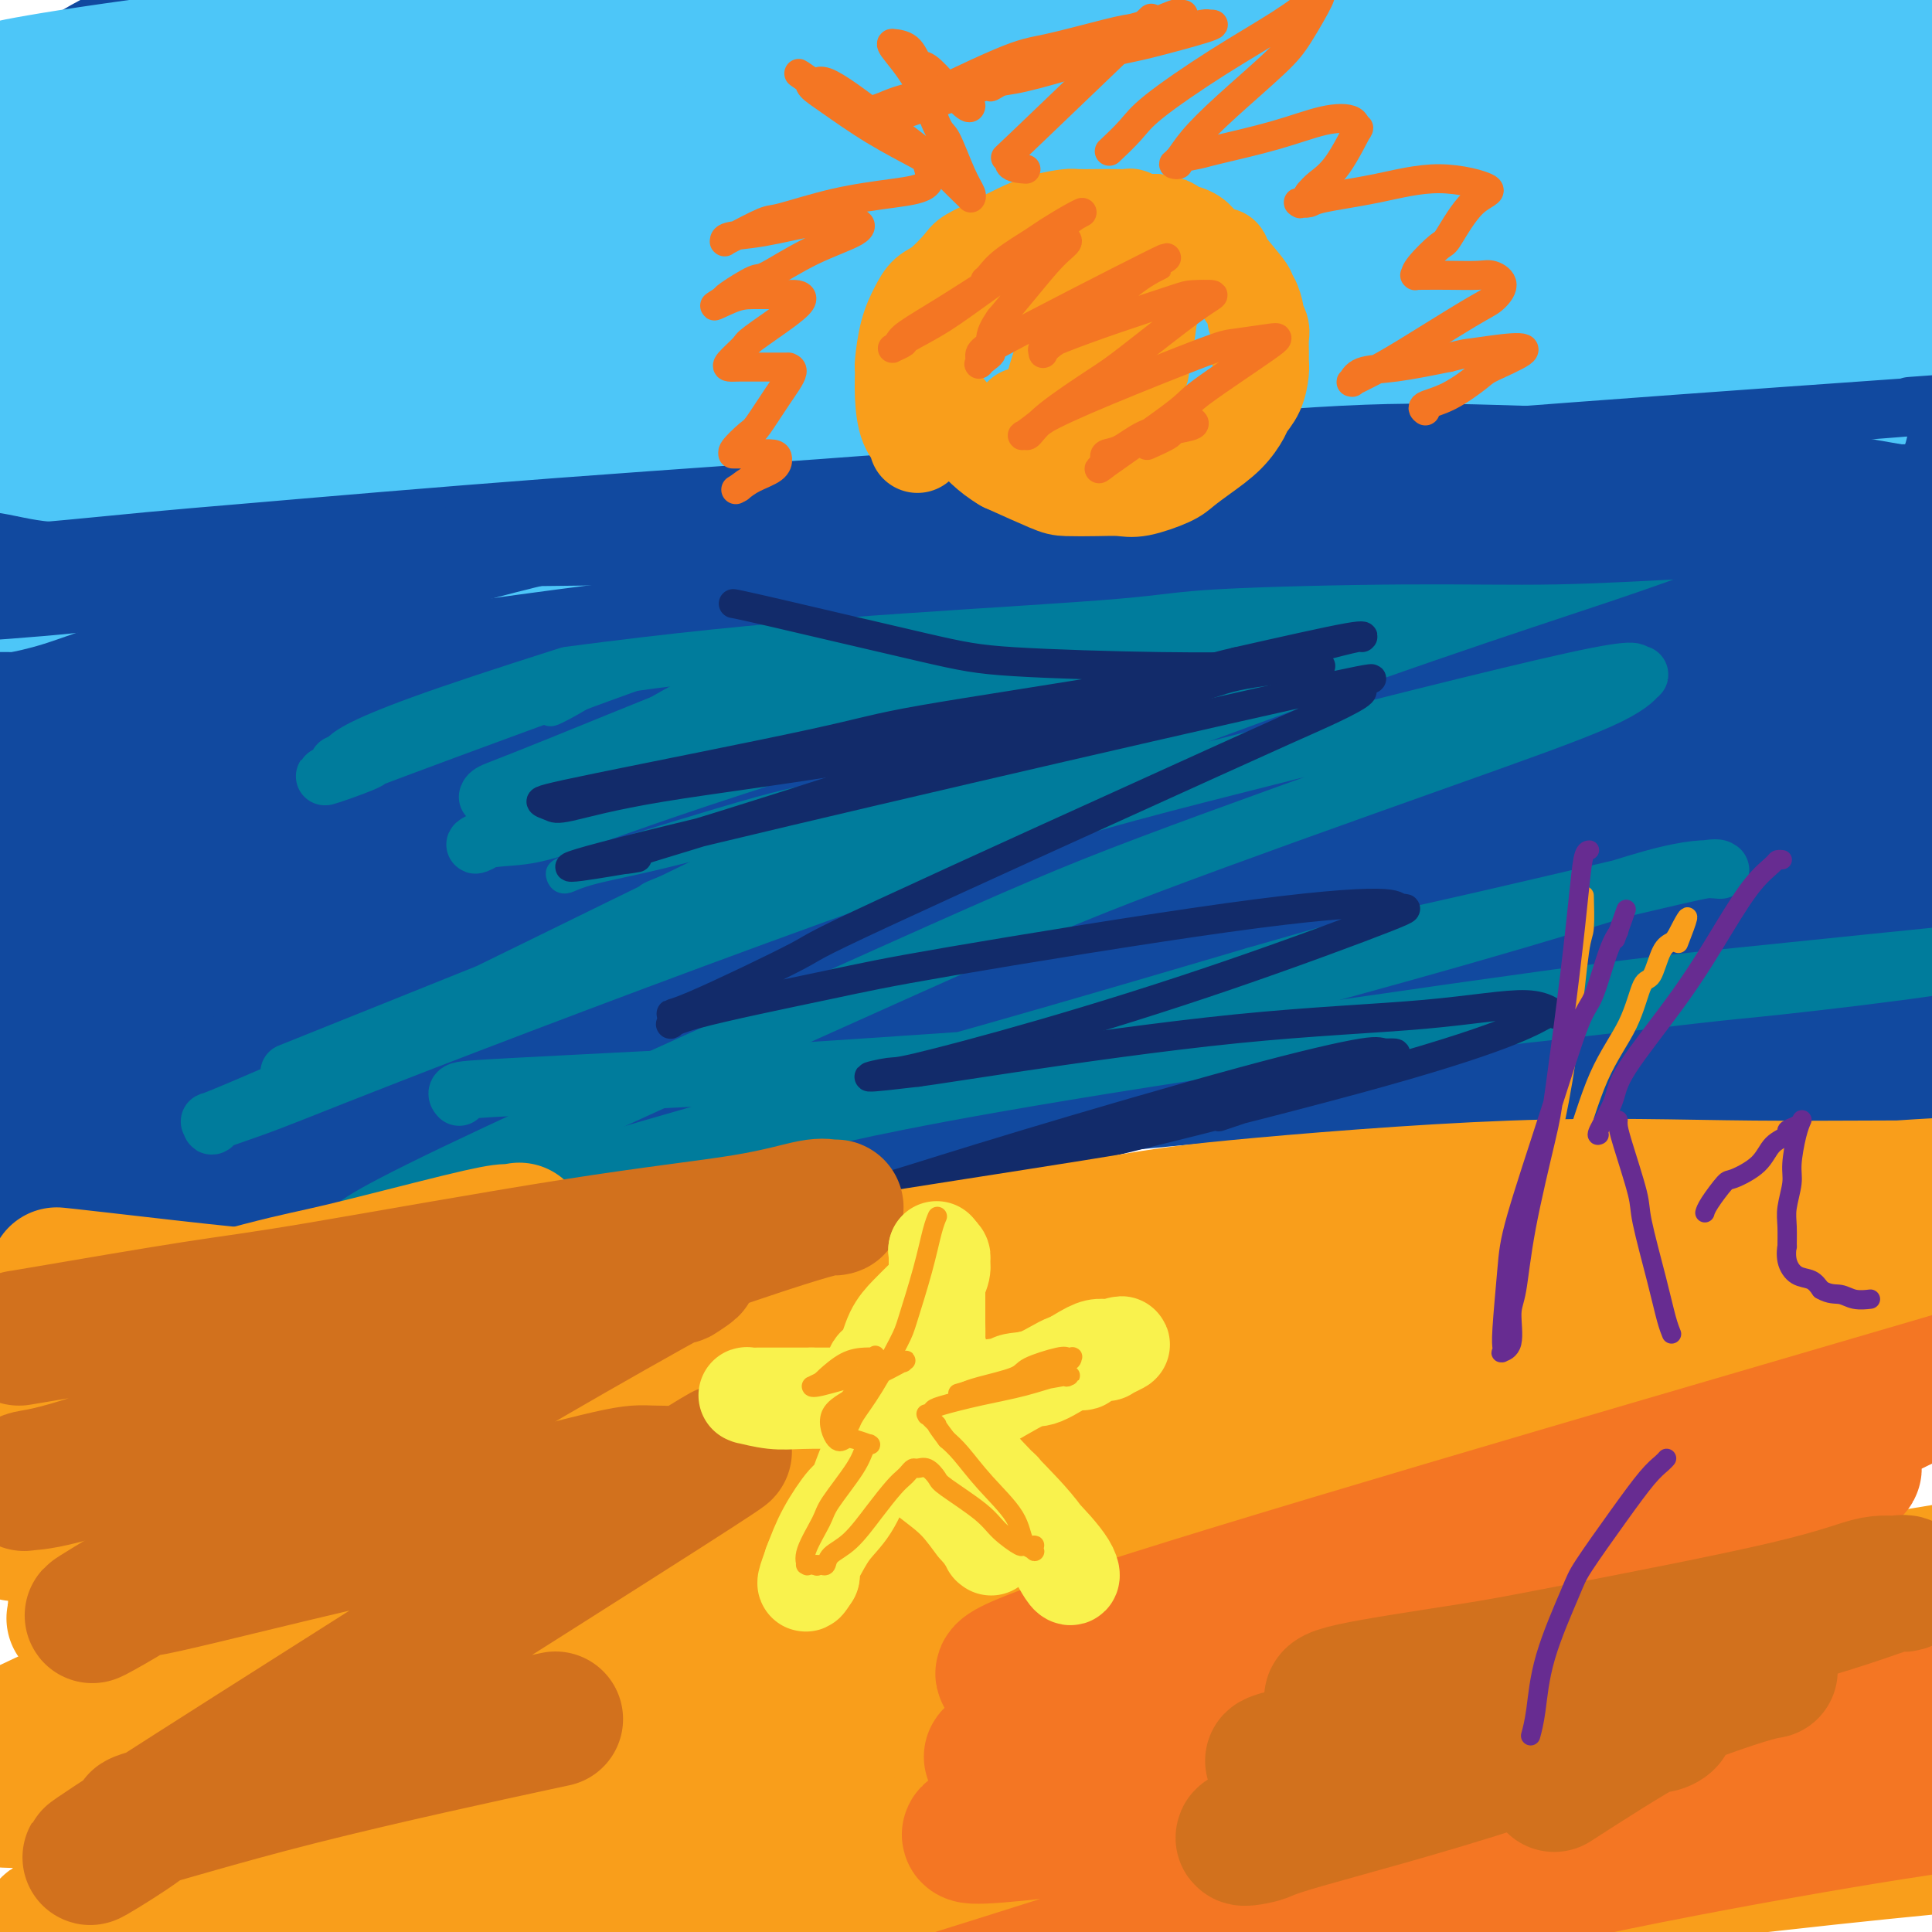 <svg viewBox='0 0 400 400' version='1.1' xmlns='http://www.w3.org/2000/svg' xmlns:xlink='http://www.w3.org/1999/xlink'><g fill='none' stroke='#11499F' stroke-width='28' stroke-linecap='round' stroke-linejoin='round'><path d='M0,250c0.328,-0.415 0.656,-0.831 1,-1c0.344,-0.169 0.705,-0.092 1,0c0.295,0.092 0.524,0.198 1,0c0.476,-0.198 1.200,-0.702 2,-1c0.800,-0.298 1.678,-0.392 7,-1c5.322,-0.608 15.089,-1.730 28,-3c12.911,-1.270 28.967,-2.689 49,-5c20.033,-2.311 44.042,-5.513 57,-7c12.958,-1.487 14.865,-1.259 25,-2c10.135,-0.741 28.497,-2.451 44,-4c15.503,-1.549 28.146,-2.937 43,-4c14.854,-1.063 31.917,-1.802 41,-2c9.083,-0.198 10.185,0.143 18,0c7.815,-0.143 22.342,-0.770 34,-1c11.658,-0.230 20.446,-0.062 28,0c7.554,0.062 13.874,0.017 18,0c4.126,-0.017 6.058,-0.005 7,0c0.942,0.005 0.895,0.002 1,0c0.105,-0.002 0.364,-0.005 0,0c-0.364,0.005 -1.349,0.018 -2,0c-0.651,-0.018 -0.968,-0.067 -4,0c-3.032,0.067 -8.779,0.251 -23,0c-14.221,-0.251 -36.917,-0.936 -65,0c-28.083,0.936 -61.553,3.494 -80,5c-18.447,1.506 -21.873,1.959 -39,4c-17.127,2.041 -47.957,5.671 -73,9c-25.043,3.329 -44.300,6.356 -59,9c-14.700,2.644 -24.842,4.904 -34,6c-9.158,1.096 -17.331,1.027 -21,1c-3.669,-0.027 -2.835,-0.014 -2,0'/><path d='M3,253c-36.492,4.631 -13.723,1.710 -2,0c11.723,-1.710 12.400,-2.209 15,-3c2.600,-0.791 7.122,-1.874 20,-5c12.878,-3.126 34.110,-8.296 55,-13c20.890,-4.704 41.437,-8.941 69,-13c27.563,-4.059 62.143,-7.939 76,-10c13.857,-2.061 6.990,-2.303 37,-5c30.010,-2.697 96.898,-7.849 125,-10c28.102,-2.151 17.420,-1.301 16,-1c-1.420,0.301 6.423,0.052 10,0c3.577,-0.052 2.888,0.092 4,0c1.112,-0.092 4.024,-0.421 1,0c-3.024,0.421 -11.984,1.590 -37,4c-25.016,2.410 -66.089,6.060 -88,8c-21.911,1.940 -24.661,2.169 -46,5c-21.339,2.831 -61.265,8.266 -95,13c-33.735,4.734 -61.277,8.769 -84,13c-22.723,4.231 -40.628,8.658 -51,11c-10.372,2.342 -13.213,2.597 -16,3c-2.787,0.403 -5.520,0.953 -10,2c-4.480,1.047 -10.705,2.592 3,0c13.705,-2.592 47.341,-9.321 66,-13c18.659,-3.679 22.339,-4.308 44,-9c21.661,-4.692 61.301,-13.447 95,-20c33.699,-6.553 61.457,-10.904 88,-15c26.543,-4.096 51.872,-7.936 66,-10c14.128,-2.064 17.054,-2.351 22,-3c4.946,-0.649 11.913,-1.658 15,-2c3.087,-0.342 2.293,-0.015 0,0c-2.293,0.015 -6.084,-0.281 -14,0c-7.916,0.281 -19.958,1.141 -32,2'/><path d='M355,182c-61.595,6.596 -192.582,22.088 -251,30c-58.418,7.912 -44.266,8.246 -53,11c-8.734,2.754 -40.352,7.930 -53,10c-12.648,2.070 -6.324,1.035 0,0'/><path d='M19,212c-15.274,2.518 -30.548,5.036 27,-7c57.548,-12.036 187.917,-38.625 252,-50c64.083,-11.375 61.881,-7.536 61,-6c-0.881,1.536 -0.440,0.768 0,0'/><path d='M206,196c-10.782,2.509 -21.564,5.018 -25,6c-3.436,0.982 0.474,0.438 -31,7c-31.474,6.562 -98.333,20.230 -123,25c-24.667,4.770 -7.141,0.642 -3,0c4.141,-0.642 -5.101,2.203 1,0c6.101,-2.203 27.545,-9.452 57,-18c29.455,-8.548 66.919,-18.395 109,-27c42.081,-8.605 88.778,-15.969 115,-20c26.222,-4.031 31.968,-4.727 51,-7c19.032,-2.273 51.350,-6.121 68,-8c16.650,-1.879 17.632,-1.790 18,-2c0.368,-0.210 0.121,-0.720 0,-1c-0.121,-0.280 -0.118,-0.331 -3,0c-2.882,0.331 -8.651,1.043 -42,7c-33.349,5.957 -94.277,17.159 -147,28c-52.723,10.841 -97.240,21.320 -121,27c-23.760,5.680 -26.764,6.560 -37,9c-10.236,2.440 -27.703,6.438 -35,8c-7.297,1.562 -4.423,0.686 -3,0c1.423,-0.686 1.395,-1.181 1,-1c-0.395,0.181 -1.156,1.039 8,-3c9.156,-4.039 28.230,-12.974 71,-25c42.770,-12.026 109.236,-27.142 141,-34c31.764,-6.858 28.825,-5.457 44,-6c15.175,-0.543 48.464,-3.029 67,-4c18.536,-0.971 22.319,-0.425 24,0c1.681,0.425 1.260,0.730 2,1c0.740,0.270 2.640,0.506 -10,4c-12.640,3.494 -39.820,10.247 -67,17'/><path d='M336,179c-24.741,5.498 -53.094,10.744 -78,16c-24.906,5.256 -46.363,10.521 -62,14c-15.637,3.479 -25.452,5.173 -30,6c-4.548,0.827 -3.829,0.786 -4,1c-0.171,0.214 -1.234,0.683 6,-2c7.234,-2.683 22.763,-8.517 71,-19c48.237,-10.483 129.182,-25.613 164,-32c34.818,-6.387 23.507,-4.031 23,-4c-0.507,0.031 9.788,-2.264 14,-3c4.212,-0.736 2.341,0.088 1,0c-1.341,-0.088 -2.153,-1.088 -25,0c-22.847,1.088 -67.730,4.263 -115,8c-47.270,3.737 -96.928,8.034 -124,11c-27.072,2.966 -31.557,4.600 -53,8c-21.443,3.400 -59.842,8.565 -79,11c-19.158,2.435 -19.075,2.140 -19,2c0.075,-0.140 0.140,-0.124 0,0c-0.140,0.124 -0.487,0.355 2,-1c2.487,-1.355 7.807,-4.297 44,-15c36.193,-10.703 103.257,-29.166 156,-41c52.743,-11.834 91.163,-17.038 115,-20c23.837,-2.962 33.089,-3.683 50,-5c16.911,-1.317 41.481,-3.229 56,-4c14.519,-0.771 18.988,-0.402 20,0c1.012,0.402 -1.432,0.836 -5,1c-3.568,0.164 -8.260,0.058 -32,3c-23.740,2.942 -66.528,8.933 -108,15c-41.472,6.067 -81.627,12.210 -123,20c-41.373,7.790 -83.964,17.226 -110,23c-26.036,5.774 -35.518,7.887 -45,10'/><path d='M46,182c-33.327,7.060 -39.145,8.211 -44,9c-4.855,0.789 -8.748,1.218 -8,1c0.748,-0.218 6.136,-1.082 6,-1c-0.136,0.082 -5.797,1.110 18,-5c23.797,-6.110 77.053,-19.357 129,-31c51.947,-11.643 102.586,-21.683 145,-28c42.414,-6.317 76.602,-8.911 102,-11c25.398,-2.089 42.004,-3.671 47,-4c4.996,-0.329 -1.618,0.596 0,0c1.618,-0.596 11.469,-2.712 -1,0c-12.469,2.712 -47.256,10.253 -69,15c-21.744,4.747 -30.444,6.700 -62,13c-31.556,6.300 -85.968,16.948 -135,27c-49.032,10.052 -92.683,19.507 -115,25c-22.317,5.493 -23.299,7.025 -33,9c-9.701,1.975 -28.119,4.394 -34,5c-5.881,0.606 0.776,-0.600 0,0c-0.776,0.600 -8.986,3.005 5,-2c13.986,-5.005 50.166,-17.419 81,-28c30.834,-10.581 56.320,-19.329 100,-30c43.680,-10.671 105.552,-23.266 151,-30c45.448,-6.734 74.472,-7.605 92,-8c17.528,-0.395 23.559,-0.312 26,0c2.441,0.312 1.291,0.853 1,1c-0.291,0.147 0.279,-0.101 -3,1c-3.279,1.101 -10.405,3.550 -56,15c-45.595,11.450 -129.659,31.902 -170,42c-40.341,10.098 -36.957,9.841 -49,13c-12.043,3.159 -39.512,9.735 -51,13c-11.488,3.265 -6.997,3.219 -4,3c2.997,-0.219 4.498,-0.609 6,-1'/><path d='M121,195c19.193,-3.866 64.175,-13.030 103,-21c38.825,-7.970 71.492,-14.747 107,-20c35.508,-5.253 73.855,-8.983 92,-11c18.145,-2.017 16.087,-2.320 22,-2c5.913,0.320 19.799,1.262 26,1c6.201,-0.262 4.719,-1.729 -6,1c-10.719,2.729 -30.673,9.653 -76,20c-45.327,10.347 -116.025,24.117 -164,32c-47.975,7.883 -73.225,9.880 -83,10c-9.775,0.120 -4.074,-1.636 -3,-3c1.074,-1.364 -2.481,-2.337 14,-12c16.481,-9.663 52.996,-28.016 90,-42c37.004,-13.984 74.497,-23.598 108,-31c33.503,-7.402 63.017,-12.592 77,-15c13.983,-2.408 12.435,-2.034 14,-2c1.565,0.034 6.241,-0.274 7,0c0.759,0.274 -2.400,1.129 -24,5c-21.600,3.871 -61.641,10.759 -107,18c-45.359,7.241 -96.034,14.837 -124,19c-27.966,4.163 -33.221,4.893 -57,9c-23.779,4.107 -66.082,11.590 -92,16c-25.918,4.410 -35.453,5.747 -40,6c-4.547,0.253 -4.108,-0.576 -6,0c-1.892,0.576 -6.115,2.559 5,-2c11.115,-4.559 37.569,-15.660 76,-28c38.431,-12.340 88.839,-25.920 116,-33c27.161,-7.080 31.074,-7.661 58,-12c26.926,-4.339 76.865,-12.438 112,-17c35.135,-4.562 55.467,-5.589 66,-6c10.533,-0.411 11.266,-0.205 12,0'/><path d='M444,75c12.241,-0.910 3.844,-0.185 0,0c-3.844,0.185 -3.134,-0.171 -4,0c-0.866,0.171 -3.308,0.870 -53,10c-49.692,9.130 -146.636,26.692 -195,36c-48.364,9.308 -48.149,10.361 -70,15c-21.851,4.639 -65.768,12.864 -93,18c-27.232,5.136 -37.781,7.182 -42,8c-4.219,0.818 -2.110,0.409 0,0'/><path d='M-8,156c4.473,-1.236 8.945,-2.471 6,-2c-2.945,0.471 -13.308,2.649 16,-6c29.308,-8.649 98.288,-28.124 138,-40c39.712,-11.876 50.155,-16.153 102,-24c51.845,-7.847 145.090,-19.264 180,-23c34.910,-3.736 11.483,0.209 5,1c-6.483,0.791 3.978,-1.570 -1,0c-4.978,1.570 -25.395,7.073 -52,13c-26.605,5.927 -59.399,12.278 -99,21c-39.601,8.722 -86.011,19.813 -112,26c-25.989,6.187 -31.558,7.469 -51,13c-19.442,5.531 -52.758,15.311 -72,21c-19.242,5.689 -24.410,7.288 -27,8c-2.590,0.712 -2.601,0.536 -2,0c0.601,-0.536 1.814,-1.432 0,-1c-1.814,0.432 -6.654,2.192 26,-9c32.654,-11.192 102.804,-35.335 162,-51c59.196,-15.665 107.438,-22.853 133,-26c25.562,-3.147 28.443,-2.253 37,-2c8.557,0.253 22.791,-0.134 29,0c6.209,0.134 4.393,0.791 0,2c-4.393,1.209 -11.363,2.970 -14,4c-2.637,1.030 -0.941,1.328 -30,10c-29.059,8.672 -88.872,25.718 -132,38c-43.128,12.282 -69.573,19.801 -84,24c-14.427,4.199 -16.838,5.078 -25,7c-8.162,1.922 -22.074,4.886 -27,6c-4.926,1.114 -0.865,0.377 -2,1c-1.135,0.623 -7.467,2.607 4,-4c11.467,-6.607 40.734,-21.803 70,-37'/><path d='M170,126c23.397,-12.759 45.888,-24.655 81,-38c35.112,-13.345 82.844,-28.139 111,-37c28.156,-8.861 36.736,-11.789 40,-13c3.264,-1.211 1.210,-0.705 3,-1c1.790,-0.295 7.422,-1.392 -2,0c-9.422,1.392 -33.898,5.271 -102,22c-68.102,16.729 -179.830,46.308 -228,60c-48.170,13.692 -32.783,11.499 -37,14c-4.217,2.501 -28.037,9.698 -39,13c-10.963,3.302 -9.068,2.711 -8,2c1.068,-0.711 1.310,-1.540 0,-1c-1.310,0.540 -4.173,2.449 3,-1c7.173,-3.449 24.382,-12.256 72,-30c47.618,-17.744 125.645,-44.427 163,-57c37.355,-12.573 34.039,-11.037 56,-15c21.961,-3.963 69.200,-13.424 95,-18c25.800,-4.576 30.162,-4.268 32,-4c1.838,0.268 1.153,0.495 2,0c0.847,-0.495 3.228,-1.713 -2,0c-5.228,1.713 -18.063,6.357 -55,18c-36.937,11.643 -97.974,30.284 -145,46c-47.026,15.716 -80.039,28.508 -99,36c-18.961,7.492 -23.870,9.684 -36,15c-12.130,5.316 -31.482,13.756 -39,17c-7.518,3.244 -3.201,1.293 -5,2c-1.799,0.707 -9.714,4.071 3,-3c12.714,-7.071 46.057,-24.576 74,-39c27.943,-14.424 50.485,-25.768 91,-41c40.515,-15.232 99.004,-34.352 139,-46c39.996,-11.648 61.498,-15.824 83,-20'/><path d='M421,7c17.223,-3.588 18.780,-2.556 20,-2c1.220,0.556 2.103,0.638 5,0c2.897,-0.638 7.807,-1.995 -4,1c-11.807,2.995 -40.331,10.344 -61,16c-20.669,5.656 -33.482,9.620 -67,18c-33.518,8.380 -87.740,21.177 -128,31c-40.260,9.823 -66.560,16.673 -93,23c-26.440,6.327 -53.022,12.132 -62,14c-8.978,1.868 -0.352,-0.201 0,0c0.352,0.201 -7.568,2.674 9,-5c16.568,-7.674 57.625,-25.493 90,-39c32.375,-13.507 56.067,-22.701 91,-33c34.933,-10.299 81.106,-21.701 114,-29c32.894,-7.299 52.509,-10.493 63,-12c10.491,-1.507 11.859,-1.327 11,-1c-0.859,0.327 -3.943,0.803 -2,0c1.943,-0.803 8.914,-2.883 -13,3c-21.914,5.883 -72.714,19.731 -110,30c-37.286,10.269 -61.058,16.960 -96,27c-34.942,10.040 -81.055,23.430 -114,34c-32.945,10.570 -52.724,18.322 -65,23c-12.276,4.678 -17.049,6.283 -19,7c-1.951,0.717 -1.080,0.548 0,0c1.080,-0.548 2.370,-1.474 0,-1c-2.370,0.474 -8.400,2.347 25,-11c33.400,-13.347 106.229,-41.913 146,-57c39.771,-15.087 46.485,-16.693 68,-22c21.515,-5.307 57.831,-14.313 84,-20c26.169,-5.687 42.191,-8.053 50,-9c7.809,-0.947 7.404,-0.473 7,0'/><path d='M370,-7c2.159,0.852 -20.943,7.482 -36,12c-15.057,4.518 -22.069,6.924 -48,15c-25.931,8.076 -70.783,21.821 -109,33c-38.217,11.179 -69.801,19.790 -97,29c-27.199,9.210 -50.015,19.018 -65,25c-14.985,5.982 -22.139,8.138 -25,9c-2.861,0.862 -1.431,0.431 0,0'/><path d='M-6,89c-0.887,0.621 -1.775,1.241 7,-3c8.775,-4.241 27.211,-13.344 66,-29c38.789,-15.656 97.930,-37.864 145,-51c47.070,-13.136 82.070,-17.199 95,-18c12.930,-0.801 3.791,1.660 2,2c-1.791,0.340 3.768,-1.440 -1,0c-4.768,1.440 -19.862,6.102 -29,9c-9.138,2.898 -12.322,4.034 -46,18c-33.678,13.966 -97.852,40.764 -137,59c-39.148,18.236 -53.271,27.910 -69,37c-15.729,9.090 -33.066,17.597 -40,21c-6.934,3.403 -3.467,1.701 0,0'/><path d='M-10,129c3.991,-2.205 7.982,-4.410 10,-6c2.018,-1.590 2.064,-2.566 21,-12c18.936,-9.434 56.763,-27.327 91,-43c34.237,-15.673 64.884,-29.128 98,-41c33.116,-11.872 68.701,-22.162 86,-27c17.299,-4.838 16.311,-4.226 17,-4c0.689,0.226 3.054,0.064 4,0c0.946,-0.064 0.473,-0.032 0,0'/><path d='M172,50c-7.185,1.702 -14.369,3.405 -37,10c-22.631,6.595 -60.708,18.083 -90,26c-29.292,7.917 -49.798,12.262 -58,14c-8.202,1.738 -4.101,0.869 0,0'/><path d='M-10,38c1.502,-0.930 3.003,-1.861 15,-7c11.997,-5.139 34.488,-14.487 68,-24c33.512,-9.513 78.045,-19.191 97,-23c18.955,-3.809 12.331,-1.748 11,-1c-1.331,0.748 2.629,0.182 4,0c1.371,-0.182 0.152,0.020 -17,6c-17.152,5.980 -50.237,17.738 -71,25c-20.763,7.262 -29.205,10.027 -45,15c-15.795,4.973 -38.944,12.152 -50,15c-11.056,2.848 -10.020,1.363 -10,1c0.020,-0.363 -0.976,0.396 0,0c0.976,-0.396 3.925,-1.946 4,-2c0.075,-0.054 -2.723,1.388 14,-5c16.723,-6.388 52.968,-20.607 81,-30c28.032,-9.393 47.849,-13.962 57,-16c9.151,-2.038 7.634,-1.546 7,-1c-0.634,0.546 -0.385,1.147 0,1c0.385,-0.147 0.906,-1.042 -12,4c-12.906,5.042 -39.240,16.021 -54,22c-14.760,5.979 -17.946,6.958 -27,11c-9.054,4.042 -23.974,11.147 -34,15c-10.026,3.853 -15.157,4.453 -18,5c-2.843,0.547 -3.398,1.039 -3,1c0.398,-0.039 1.749,-0.610 2,-1c0.251,-0.390 -0.597,-0.598 9,-3c9.597,-2.402 29.641,-6.997 51,-12c21.359,-5.003 44.034,-10.413 56,-13c11.966,-2.587 13.221,-2.350 14,-2c0.779,0.350 1.080,0.814 1,1c-0.080,0.186 -0.540,0.093 -1,0'/><path d='M139,20c18.491,-4.185 -1.280,0.354 -26,9c-24.720,8.646 -54.389,21.400 -71,28c-16.611,6.600 -20.166,7.045 -27,9c-6.834,1.955 -16.948,5.420 -20,6c-3.052,0.580 0.959,-1.727 -3,0c-3.959,1.727 -15.888,7.486 0,0c15.888,-7.486 59.592,-28.218 83,-39c23.408,-10.782 26.521,-11.615 36,-14c9.479,-2.385 25.324,-6.323 32,-8c6.676,-1.677 4.183,-1.093 4,-1c-0.183,0.093 1.944,-0.304 1,0c-0.944,0.304 -4.959,1.308 -7,2c-2.041,0.692 -2.108,1.072 -16,6c-13.892,4.928 -41.610,14.403 -64,22c-22.390,7.597 -39.451,13.314 -51,17c-11.549,3.686 -17.585,5.339 -20,6c-2.415,0.661 -1.207,0.331 0,0'/><path d='M-8,56c0.111,-2.366 0.223,-4.732 7,-12c6.777,-7.268 20.220,-19.438 28,-26c7.780,-6.562 9.897,-7.515 20,-12c10.103,-4.485 28.193,-12.501 27,-13c-1.193,-0.499 -21.667,6.520 -35,12c-13.333,5.480 -19.524,9.423 -22,11c-2.476,1.577 -1.238,0.789 0,0'/></g>
<g fill='none' stroke='#007C9C' stroke-width='12' stroke-linecap='round' stroke-linejoin='round'><path d='M95,227c-0.002,-0.002 -0.003,-0.004 0,0c0.003,0.004 0.011,0.013 0,0c-0.011,-0.013 -0.042,-0.049 0,0c0.042,0.049 0.158,0.181 0,0c-0.158,-0.181 -0.589,-0.677 0,-1c0.589,-0.323 2.197,-0.475 12,-1c9.803,-0.525 27.801,-1.422 39,-2c11.199,-0.578 15.599,-0.835 33,-2c17.401,-1.165 47.804,-3.238 71,-5c23.196,-1.762 39.187,-3.212 56,-5c16.813,-1.788 34.449,-3.914 44,-5c9.551,-1.086 11.015,-1.132 19,-2c7.985,-0.868 22.489,-2.558 32,-4c9.511,-1.442 14.028,-2.636 17,-3c2.972,-0.364 4.398,0.101 5,0c0.602,-0.101 0.381,-0.768 0,-1c-0.381,-0.232 -0.921,-0.029 -1,0c-0.079,0.029 0.304,-0.116 -11,1c-11.304,1.116 -34.294,3.495 -49,5c-14.706,1.505 -21.129,2.137 -42,5c-20.871,2.863 -56.191,7.956 -82,12c-25.809,4.044 -42.108,7.038 -52,9c-9.892,1.962 -13.375,2.890 -23,5c-9.625,2.110 -25.390,5.401 -37,8c-11.610,2.599 -19.065,4.506 -24,6c-4.935,1.494 -7.350,2.574 -8,3c-0.650,0.426 0.467,0.197 1,0c0.533,-0.197 0.483,-0.362 9,-3c8.517,-2.638 25.601,-7.749 44,-13c18.399,-5.251 38.114,-10.643 57,-16c18.886,-5.357 36.943,-10.678 55,-16'/><path d='M260,202c29.471,-8.485 20.148,-5.699 27,-7c6.852,-1.301 29.880,-6.690 44,-10c14.120,-3.310 19.331,-4.542 22,-5c2.669,-0.458 2.795,-0.142 3,0c0.205,0.142 0.488,0.109 -1,0c-1.488,-0.109 -4.747,-0.294 -13,2c-8.253,2.294 -21.500,7.067 -69,20c-47.500,12.933 -129.252,34.028 -163,43c-33.748,8.972 -19.491,5.822 -19,6c0.491,0.178 -12.785,3.683 -18,5c-5.215,1.317 -2.371,0.445 -1,0c1.371,-0.445 1.269,-0.462 1,-1c-0.269,-0.538 -0.705,-1.595 21,-12c21.705,-10.405 65.550,-30.158 92,-42c26.450,-11.842 35.506,-15.773 52,-22c16.494,-6.227 40.426,-14.752 58,-21c17.574,-6.248 28.789,-10.221 35,-13c6.211,-2.779 7.420,-4.366 8,-5c0.580,-0.634 0.533,-0.316 0,0c-0.533,0.316 -1.552,0.631 -1,0c0.552,-0.631 2.675,-2.209 -12,1c-14.675,3.209 -46.150,11.206 -69,17c-22.850,5.794 -37.076,9.386 -65,19c-27.924,9.614 -69.545,25.250 -95,35c-25.455,9.750 -34.744,13.615 -41,16c-6.256,2.385 -9.480,3.291 -11,4c-1.520,0.709 -1.335,1.221 -1,1c0.335,-0.221 0.821,-1.175 0,-1c-0.821,0.175 -2.949,1.479 12,-5c14.949,-6.479 46.974,-20.739 79,-35'/><path d='M135,192c35.989,-15.396 80.962,-33.886 103,-43c22.038,-9.114 21.141,-8.853 34,-13c12.859,-4.147 39.476,-12.704 56,-18c16.524,-5.296 22.957,-7.333 26,-8c3.043,-0.667 2.698,0.034 3,0c0.302,-0.034 1.251,-0.805 -1,0c-2.251,0.805 -7.703,3.185 -25,9c-17.297,5.815 -46.441,15.065 -99,35c-52.559,19.935 -128.535,50.555 -157,62c-28.465,11.445 -9.419,3.716 -2,1c7.419,-2.716 3.209,-0.418 3,0c-0.209,0.418 3.581,-1.042 20,-9c16.419,-7.958 45.465,-22.413 72,-35c26.535,-12.587 50.559,-23.306 74,-33c23.441,-9.694 46.299,-18.362 59,-23c12.701,-4.638 15.245,-5.246 22,-7c6.755,-1.754 17.722,-4.653 22,-6c4.278,-1.347 1.866,-1.143 0,-1c-1.866,0.143 -3.185,0.226 -3,0c0.185,-0.226 1.873,-0.761 -8,2c-9.873,2.761 -31.306,8.818 -63,18c-31.694,9.182 -73.650,21.489 -101,30c-27.350,8.511 -40.095,13.226 -48,16c-7.905,2.774 -10.969,3.608 -14,4c-3.031,0.392 -6.028,0.343 -8,1c-1.972,0.657 -2.920,2.022 2,-1c4.920,-3.022 15.709,-10.429 24,-16c8.291,-5.571 14.083,-9.306 32,-18c17.917,-8.694 47.958,-22.347 78,-36'/><path d='M236,103c21.734,-8.988 37.071,-13.459 48,-17c10.929,-3.541 17.452,-6.153 20,-7c2.548,-0.847 1.120,0.072 2,0c0.880,-0.072 4.068,-1.135 0,0c-4.068,1.135 -15.391,4.469 -28,8c-12.609,3.531 -26.505,7.258 -66,21c-39.495,13.742 -104.588,37.500 -130,47c-25.412,9.500 -11.143,4.741 -7,3c4.143,-1.741 -1.839,-0.463 -4,0c-2.161,0.463 -0.502,0.112 0,0c0.502,-0.112 -0.152,0.015 1,-1c1.152,-1.015 4.109,-3.172 21,-9c16.891,-5.828 47.716,-15.327 66,-21c18.284,-5.673 24.026,-7.520 35,-10c10.974,-2.480 27.181,-5.593 35,-7c7.819,-1.407 7.252,-1.109 7,-1c-0.252,0.109 -0.188,0.027 0,0c0.188,-0.027 0.499,0.001 -2,1c-2.499,0.999 -7.809,2.970 -22,10c-14.191,7.030 -37.264,19.119 -56,28c-18.736,8.881 -33.134,14.554 -41,18c-7.866,3.446 -9.200,4.665 -10,5c-0.800,0.335 -1.066,-0.213 -2,0c-0.934,0.213 -2.535,1.189 8,-3c10.535,-4.189 33.205,-13.543 46,-19c12.795,-5.457 15.716,-7.018 28,-11c12.284,-3.982 33.932,-10.387 49,-15c15.068,-4.613 23.557,-7.434 28,-9c4.443,-1.566 4.841,-1.876 5,-2c0.159,-0.124 0.080,-0.062 0,0'/><path d='M267,112c12.594,-3.882 3.080,-0.586 0,0c-3.080,0.586 0.275,-1.539 -10,1c-10.275,2.539 -34.179,9.742 -50,14c-15.821,4.258 -23.560,5.572 -39,11c-15.440,5.428 -38.582,14.970 -51,20c-12.418,5.030 -14.113,5.546 -15,6c-0.887,0.454 -0.968,0.844 -1,1c-0.032,0.156 -0.016,0.078 0,0'/></g>
<g fill='none' stroke='#4DC6F8' stroke-width='28' stroke-linecap='round' stroke-linejoin='round'><path d='M7,130c0.000,0.000 0.001,0.000 0,0c-0.001,-0.000 -0.003,-0.000 0,0c0.003,0.000 0.010,0.001 0,0c-0.010,-0.001 -0.036,-0.003 0,0c0.036,0.003 0.135,0.012 0,0c-0.135,-0.012 -0.504,-0.044 0,0c0.504,0.044 1.879,0.163 3,0c1.121,-0.163 1.987,-0.608 6,-1c4.013,-0.392 11.172,-0.730 22,-2c10.828,-1.270 25.324,-3.471 40,-6c14.676,-2.529 29.533,-5.385 38,-7c8.467,-1.615 10.543,-1.990 19,-3c8.457,-1.010 23.296,-2.654 37,-4c13.704,-1.346 26.273,-2.393 41,-4c14.727,-1.607 31.612,-3.774 41,-5c9.388,-1.226 11.279,-1.509 19,-2c7.721,-0.491 21.274,-1.188 32,-2c10.726,-0.812 18.626,-1.738 26,-2c7.374,-0.262 14.221,0.141 19,0c4.779,-0.141 7.491,-0.825 9,-1c1.509,-0.175 1.815,0.159 3,0c1.185,-0.159 3.250,-0.812 5,-1c1.750,-0.188 3.184,0.090 5,0c1.816,-0.090 4.014,-0.549 5,-1c0.986,-0.451 0.761,-0.894 1,-1c0.239,-0.106 0.943,0.126 2,0c1.057,-0.126 2.465,-0.611 -1,-2c-3.465,-1.389 -11.805,-3.682 -17,-5c-5.195,-1.318 -7.245,-1.663 -15,-2c-7.755,-0.337 -21.216,-0.668 -37,0c-15.784,0.668 -33.892,2.334 -52,4'/><path d='M258,83c-16.168,0.934 -12.089,1.268 -23,3c-10.911,1.732 -36.812,4.861 -58,8c-21.188,3.139 -37.662,6.287 -56,9c-18.338,2.713 -38.541,4.990 -50,6c-11.459,1.010 -14.175,0.754 -20,1c-5.825,0.246 -14.761,0.994 -25,1c-10.239,0.006 -21.783,-0.730 -26,-1c-4.217,-0.270 -1.106,-0.072 0,0c1.106,0.072 0.208,0.020 0,0c-0.208,-0.020 0.273,-0.008 0,0c-0.273,0.008 -1.302,0.013 1,0c2.302,-0.013 7.935,-0.045 11,0c3.065,0.045 3.563,0.168 14,-1c10.437,-1.168 30.811,-3.625 52,-7c21.189,-3.375 43.191,-7.666 66,-11c22.809,-3.334 46.425,-5.710 59,-7c12.575,-1.290 14.109,-1.496 26,-2c11.891,-0.504 34.140,-1.308 53,-2c18.860,-0.692 34.332,-1.271 50,-2c15.668,-0.729 31.531,-1.607 40,-2c8.469,-0.393 9.544,-0.301 14,-1c4.456,-0.699 12.292,-2.189 16,-3c3.708,-0.811 3.289,-0.944 3,-1c-0.289,-0.056 -0.447,-0.037 -1,0c-0.553,0.037 -1.502,0.091 -9,0c-7.498,-0.091 -21.545,-0.328 -38,0c-16.455,0.328 -35.318,1.222 -59,2c-23.682,0.778 -52.184,1.440 -68,2c-15.816,0.560 -18.948,1.017 -33,2c-14.052,0.983 -39.026,2.491 -64,4'/><path d='M133,81c-53.770,2.651 -52.196,4.278 -62,7c-9.804,2.722 -30.986,6.541 -43,9c-12.014,2.459 -14.861,3.560 -16,4c-1.139,0.440 -0.569,0.220 0,0'/><path d='M-7,92c17.719,-2.375 35.438,-4.749 36,-5c0.562,-0.251 -16.032,1.623 31,-3c47.032,-4.623 157.689,-15.743 202,-20c44.311,-4.257 22.274,-1.651 26,-2c3.726,-0.349 33.214,-3.652 47,-5c13.786,-1.348 11.869,-0.740 19,-1c7.131,-0.260 23.309,-1.389 34,-2c10.691,-0.611 15.894,-0.703 20,-1c4.106,-0.297 7.115,-0.800 8,-1c0.885,-0.200 -0.354,-0.097 -1,0c-0.646,0.097 -0.699,0.188 0,0c0.699,-0.188 2.149,-0.655 -7,0c-9.149,0.655 -28.899,2.431 -42,4c-13.101,1.569 -19.555,2.932 -46,6c-26.445,3.068 -72.881,7.841 -104,11c-31.119,3.159 -46.921,4.703 -68,7c-21.079,2.297 -47.436,5.348 -62,7c-14.564,1.652 -17.337,1.907 -27,3c-9.663,1.093 -26.217,3.025 -36,4c-9.783,0.975 -12.795,0.993 -14,1c-1.205,0.007 -0.602,0.004 0,0'/><path d='M-8,77c10.385,-1.826 20.770,-3.652 15,-4c-5.770,-0.348 -27.696,0.782 29,-6c56.696,-6.782 192.015,-21.475 246,-27c53.985,-5.525 26.635,-1.880 27,-1c0.365,0.880 28.446,-1.004 46,-2c17.554,-0.996 24.582,-1.104 29,-1c4.418,0.104 6.228,0.419 10,0c3.772,-0.419 9.508,-1.573 12,-2c2.492,-0.427 1.741,-0.126 1,0c-0.741,0.126 -1.471,0.077 -2,0c-0.529,-0.077 -0.857,-0.183 -6,0c-5.143,0.183 -15.101,0.654 -37,2c-21.899,1.346 -55.739,3.566 -89,7c-33.261,3.434 -65.944,8.083 -83,10c-17.056,1.917 -18.486,1.103 -31,2c-12.514,0.897 -36.114,3.505 -55,5c-18.886,1.495 -33.060,1.877 -45,2c-11.940,0.123 -21.645,-0.014 -30,0c-8.355,0.014 -15.359,0.179 -19,0c-3.641,-0.179 -3.918,-0.703 -5,-1c-1.082,-0.297 -2.968,-0.366 -1,-1c1.968,-0.634 7.789,-1.834 21,-5c13.211,-3.166 33.812,-8.299 45,-11c11.188,-2.701 12.962,-2.970 26,-5c13.038,-2.030 37.340,-5.823 59,-8c21.660,-2.177 40.678,-2.740 52,-3c11.322,-0.260 14.949,-0.217 25,0c10.051,0.217 26.525,0.609 43,1'/><path d='M275,29c25.809,-0.266 30.330,0.068 36,0c5.670,-0.068 12.488,-0.540 15,-1c2.512,-0.460 0.719,-0.908 0,-1c-0.719,-0.092 -0.364,0.174 0,0c0.364,-0.174 0.736,-0.787 -9,-1c-9.736,-0.213 -29.581,-0.025 -56,1c-26.419,1.025 -59.411,2.889 -112,9c-52.589,6.111 -124.775,16.469 -152,20c-27.225,3.531 -9.489,0.233 -3,-1c6.489,-1.233 1.731,-0.403 -1,0c-2.731,0.403 -3.436,0.377 0,-1c3.436,-1.377 11.012,-4.107 15,-6c3.988,-1.893 4.389,-2.950 21,-8c16.611,-5.050 49.432,-14.093 75,-20c25.568,-5.907 43.884,-8.679 60,-11c16.116,-2.321 30.033,-4.191 38,-5c7.967,-0.809 9.984,-0.556 14,-1c4.016,-0.444 10.030,-1.586 13,-2c2.970,-0.414 2.895,-0.102 3,0c0.105,0.102 0.390,-0.006 0,0c-0.390,0.006 -1.455,0.125 -3,0c-1.545,-0.125 -3.571,-0.495 -19,1c-15.429,1.495 -44.260,4.856 -62,7c-17.740,2.144 -24.389,3.072 -39,5c-14.611,1.928 -37.184,4.857 -51,7c-13.816,2.143 -18.873,3.500 -23,4c-4.127,0.500 -7.322,0.143 -9,0c-1.678,-0.143 -1.839,-0.071 -2,0'/><path d='M24,25c-32.171,3.675 -8.598,0.861 0,0c8.598,-0.861 2.221,0.229 0,0c-2.221,-0.229 -0.286,-1.778 7,-4c7.286,-2.222 19.922,-5.117 28,-7c8.078,-1.883 11.596,-2.755 22,-5c10.404,-2.245 27.693,-5.864 39,-8c11.307,-2.136 16.631,-2.791 20,-3c3.369,-0.209 4.782,0.027 5,0c0.218,-0.027 -0.759,-0.316 -10,1c-9.241,1.316 -26.744,4.236 -44,7c-17.256,2.764 -34.263,5.372 -43,7c-8.737,1.628 -9.204,2.276 -14,3c-4.796,0.724 -13.921,1.525 -20,2c-6.079,0.475 -9.113,0.624 -11,1c-1.887,0.376 -2.628,0.979 -3,1c-0.372,0.021 -0.376,-0.542 0,-1c0.376,-0.458 1.132,-0.813 8,-2c6.868,-1.187 19.849,-3.205 43,-6c23.151,-2.795 56.473,-6.367 74,-8c17.527,-1.633 19.261,-1.329 32,-1c12.739,0.329 36.484,0.681 54,1c17.516,0.319 28.803,0.603 43,1c14.197,0.397 31.302,0.906 41,1c9.698,0.094 11.987,-0.226 21,0c9.013,0.226 24.749,0.999 37,1c12.251,0.001 21.018,-0.770 26,-1c4.982,-0.230 6.181,0.083 9,0c2.819,-0.083 7.259,-0.561 9,-1c1.741,-0.439 0.783,-0.840 0,-1c-0.783,-0.160 -1.392,-0.080 -2,0'/><path d='M395,3c6.705,-0.560 2.468,-0.459 -5,0c-7.468,0.459 -18.168,1.277 -40,4c-21.832,2.723 -54.797,7.351 -84,11c-29.203,3.649 -54.643,6.321 -68,8c-13.357,1.679 -14.630,2.366 -21,3c-6.370,0.634 -17.837,1.214 -25,2c-7.163,0.786 -10.021,1.779 -8,1c2.021,-0.779 8.922,-3.330 17,-5c8.078,-1.670 17.332,-2.459 26,-4c8.668,-1.541 16.749,-3.834 43,-7c26.251,-3.166 70.672,-7.206 93,-9c22.328,-1.794 22.565,-1.342 32,-1c9.435,0.342 28.069,0.573 40,1c11.931,0.427 17.159,1.051 20,2c2.841,0.949 3.295,2.223 2,3c-1.295,0.777 -4.338,1.057 -7,2c-2.662,0.943 -4.942,2.550 -14,5c-9.058,2.450 -24.892,5.742 -42,9c-17.108,3.258 -35.488,6.482 -46,8c-10.512,1.518 -13.155,1.331 -20,2c-6.845,0.669 -17.893,2.195 -24,3c-6.107,0.805 -7.273,0.889 -7,1c0.273,0.111 1.987,0.251 3,0c1.013,-0.251 1.327,-0.891 9,-2c7.673,-1.109 22.704,-2.686 37,-4c14.296,-1.314 27.855,-2.363 41,-3c13.145,-0.637 25.874,-0.861 33,-1c7.126,-0.139 8.649,-0.191 12,0c3.351,0.191 8.529,0.626 11,1c2.471,0.374 2.236,0.687 2,1'/><path d='M405,34c8.104,0.616 -0.637,1.655 -4,2c-3.363,0.345 -1.347,-0.004 -7,2c-5.653,2.004 -18.974,6.361 -32,10c-13.026,3.639 -25.756,6.560 -34,9c-8.244,2.440 -12.000,4.399 -13,5c-1.000,0.601 0.757,-0.155 -2,0c-2.757,0.155 -10.027,1.221 2,0c12.027,-1.221 43.350,-4.729 56,-6c12.650,-1.271 6.628,-0.305 6,0c-0.628,0.305 4.138,-0.051 6,0c1.862,0.051 0.819,0.508 0,1c-0.819,0.492 -1.413,1.017 -4,2c-2.587,0.983 -7.168,2.424 -9,3c-1.832,0.576 -0.916,0.288 0,0'/></g>
<g fill='none' stroke='#11499F' stroke-width='12' stroke-linecap='round' stroke-linejoin='round'><path d='M-3,141c0.141,0.001 0.281,0.001 1,0c0.719,-0.001 2.016,-0.004 3,0c0.984,0.004 1.655,0.015 2,0c0.345,-0.015 0.365,-0.055 0,0c-0.365,0.055 -1.116,0.207 0,0c1.116,-0.207 4.100,-0.772 8,-2c3.900,-1.228 8.715,-3.119 15,-5c6.285,-1.881 14.040,-3.750 18,-5c3.960,-1.250 4.125,-1.879 8,-3c3.875,-1.121 11.459,-2.734 17,-4c5.541,-1.266 9.038,-2.184 13,-3c3.962,-0.816 8.389,-1.528 11,-2c2.611,-0.472 3.406,-0.704 7,-1c3.594,-0.296 9.987,-0.657 15,-1c5.013,-0.343 8.646,-0.669 15,-1c6.354,-0.331 15.428,-0.666 20,-1c4.572,-0.334 4.641,-0.667 9,-1c4.359,-0.333 13.008,-0.666 20,-1c6.992,-0.334 12.327,-0.668 19,-1c6.673,-0.332 14.683,-0.662 19,-1c4.317,-0.338 4.942,-0.683 9,-1c4.058,-0.317 11.549,-0.607 19,-1c7.451,-0.393 14.860,-0.890 19,-1c4.140,-0.110 5.009,0.166 9,0c3.991,-0.166 11.104,-0.776 17,-1c5.896,-0.224 10.575,-0.063 16,0c5.425,0.063 11.594,0.028 14,0c2.406,-0.028 1.047,-0.049 3,0c1.953,0.049 7.218,0.167 12,0c4.782,-0.167 9.081,-0.619 14,-1c4.919,-0.381 10.460,-0.690 16,-1'/><path d='M365,103c41.835,-2.007 13.923,-0.524 7,0c-6.923,0.524 7.142,0.088 14,0c6.858,-0.088 6.510,0.173 8,0c1.490,-0.173 4.820,-0.778 7,-1c2.180,-0.222 3.211,-0.059 4,0c0.789,0.059 1.335,0.016 2,0c0.665,-0.016 1.447,-0.004 2,0c0.553,0.004 0.876,0.002 1,0c0.124,-0.002 0.047,-0.003 0,0c-0.047,0.003 -0.065,0.011 0,0c0.065,-0.011 0.213,-0.040 0,0c-0.213,0.040 -0.787,0.149 -1,0c-0.213,-0.149 -0.065,-0.554 -1,-1c-0.935,-0.446 -2.952,-0.931 -9,-2c-6.048,-1.069 -16.125,-2.721 -22,-4c-5.875,-1.279 -7.547,-2.186 -18,-3c-10.453,-0.814 -29.686,-1.536 -44,-2c-14.314,-0.464 -23.710,-0.670 -37,0c-13.290,0.670 -30.474,2.216 -39,3c-8.526,0.784 -8.395,0.805 -17,2c-8.605,1.195 -25.946,3.565 -40,6c-14.054,2.435 -24.821,4.934 -35,7c-10.179,2.066 -19.770,3.698 -30,6c-10.230,2.302 -21.100,5.273 -27,7c-5.900,1.727 -6.830,2.210 -12,4c-5.170,1.790 -14.582,4.889 -22,7c-7.418,2.111 -12.844,3.236 -16,4c-3.156,0.764 -4.042,1.167 -6,2c-1.958,0.833 -4.988,2.095 -7,3c-2.012,0.905 -3.006,1.452 -4,2'/><path d='M23,143c-14.542,4.486 -3.898,1.202 0,0c3.898,-1.202 1.051,-0.323 0,0c-1.051,0.323 -0.307,0.091 0,0c0.307,-0.091 0.177,-0.041 0,0c-0.177,0.041 -0.402,0.073 0,0c0.402,-0.073 1.430,-0.252 0,0c-1.430,0.252 -5.317,0.934 0,0c5.317,-0.934 19.838,-3.486 28,-5c8.162,-1.514 9.965,-1.992 23,-4c13.035,-2.008 37.302,-5.547 58,-8c20.698,-2.453 37.827,-3.819 55,-5c17.173,-1.181 34.390,-2.177 44,-3c9.610,-0.823 11.614,-1.475 21,-2c9.386,-0.525 26.154,-0.925 39,-1c12.846,-0.075 21.769,0.173 31,0c9.231,-0.173 18.771,-0.768 24,-1c5.229,-0.232 6.148,-0.101 11,0c4.852,0.101 13.637,0.171 20,0c6.363,-0.171 10.304,-0.582 14,-1c3.696,-0.418 7.149,-0.844 9,-1c1.851,-0.156 2.102,-0.042 3,0c0.898,0.042 2.445,0.012 3,0c0.555,-0.012 0.118,-0.007 0,0c-0.118,0.007 0.082,0.017 0,0c-0.082,-0.017 -0.447,-0.060 -1,0c-0.553,0.060 -1.292,0.222 -5,0c-3.708,-0.222 -10.383,-0.829 -23,-1c-12.617,-0.171 -31.176,0.094 -44,0c-12.824,-0.094 -19.912,-0.547 -27,-1'/><path d='M306,110c-24.205,-0.521 -34.716,-0.823 -48,-1c-13.284,-0.177 -29.341,-0.228 -48,0c-18.659,0.228 -39.922,0.736 -52,1c-12.078,0.264 -14.972,0.285 -27,1c-12.028,0.715 -33.190,2.125 -50,4c-16.810,1.875 -29.268,4.215 -39,6c-9.732,1.785 -16.737,3.014 -26,4c-9.263,0.986 -20.783,1.728 -25,2c-4.217,0.272 -1.130,0.073 0,0c1.130,-0.073 0.303,-0.020 0,0c-0.303,0.020 -0.081,0.005 0,0c0.081,-0.005 0.022,-0.001 0,0c-0.022,0.001 -0.007,0.000 0,0c0.007,-0.000 0.004,0.001 0,0c-0.004,-0.001 -0.010,-0.003 0,0c0.010,0.003 0.035,0.012 0,0c-0.035,-0.012 -0.132,-0.045 0,0c0.132,0.045 0.491,0.166 0,0c-0.491,-0.166 -1.834,-0.620 0,-1c1.834,-0.380 6.844,-0.685 10,-1c3.156,-0.315 4.459,-0.638 17,-2c12.541,-1.362 36.320,-3.762 60,-6c23.680,-2.238 47.259,-4.312 68,-6c20.741,-1.688 38.642,-2.988 57,-4c18.358,-1.012 37.173,-1.734 48,-2c10.827,-0.266 13.665,-0.076 24,0c10.335,0.076 28.168,0.038 46,0'/><path d='M321,105c26.692,-0.305 34.423,-0.066 40,0c5.577,0.066 9.002,-0.039 16,0c6.998,0.039 17.571,0.221 25,0c7.429,-0.221 11.714,-0.847 15,-1c3.286,-0.153 5.572,0.166 7,0c1.428,-0.166 1.998,-0.815 2,-1c0.002,-0.185 -0.563,0.096 -2,0c-1.437,-0.096 -3.747,-0.569 -5,-1c-1.253,-0.431 -1.449,-0.819 -10,-1c-8.551,-0.181 -25.455,-0.156 -46,0c-20.545,0.156 -44.730,0.443 -70,1c-25.270,0.557 -51.627,1.384 -67,2c-15.373,0.616 -19.764,1.020 -33,2c-13.236,0.980 -35.319,2.536 -56,4c-20.681,1.464 -39.961,2.837 -57,4c-17.039,1.163 -31.837,2.115 -44,3c-12.163,0.885 -21.689,1.701 -27,2c-5.311,0.299 -6.405,0.080 -9,0c-2.595,-0.080 -6.691,-0.022 -9,0c-2.309,0.022 -2.829,0.009 -3,0c-0.171,-0.009 0.009,-0.013 0,0c-0.009,0.013 -0.208,0.042 0,0c0.208,-0.042 0.822,-0.156 0,0c-0.822,0.156 -3.082,0.582 2,0c5.082,-0.582 17.505,-2.173 25,-3c7.495,-0.827 10.061,-0.890 28,-2c17.939,-1.110 51.252,-3.267 79,-5c27.748,-1.733 49.932,-3.044 74,-4c24.068,-0.956 50.019,-1.559 67,-2c16.981,-0.441 24.990,-0.721 33,-1'/><path d='M296,102c46.160,-1.067 74.559,-0.233 89,0c14.441,0.233 14.924,-0.134 23,0c8.076,0.134 23.746,0.767 31,1c7.254,0.233 6.093,0.064 8,0c1.907,-0.064 6.883,-0.023 16,0c9.117,0.023 22.376,0.029 -4,-1c-26.376,-1.029 -92.385,-3.094 -120,-4c-27.615,-0.906 -16.834,-0.652 -34,0c-17.166,0.652 -62.279,1.704 -93,3c-30.721,1.296 -47.052,2.838 -63,4c-15.948,1.162 -31.515,1.943 -47,3c-15.485,1.057 -30.889,2.388 -39,3c-8.111,0.612 -8.927,0.504 -14,1c-5.073,0.496 -14.401,1.597 -21,2c-6.599,0.403 -10.469,0.110 -13,0c-2.531,-0.110 -3.724,-0.036 -5,0c-1.276,0.036 -2.634,0.034 -3,0c-0.366,-0.034 0.259,-0.100 0,0c-0.259,0.100 -1.403,0.368 3,0c4.403,-0.368 14.353,-1.371 21,-2c6.647,-0.629 9.990,-0.885 23,-2c13.010,-1.115 35.687,-3.088 61,-5c25.313,-1.912 53.261,-3.764 69,-5c15.739,-1.236 19.270,-1.857 32,-3c12.730,-1.143 34.658,-2.808 54,-4c19.342,-1.192 36.098,-1.912 53,-3c16.902,-1.088 33.951,-2.544 51,-4'/><path d='M374,86c60.063,-4.679 26.721,-2.375 22,-2c-4.721,0.375 19.178,-1.178 31,-2c11.822,-0.822 11.567,-0.915 13,-1c1.433,-0.085 4.555,-0.164 3,0c-1.555,0.164 -7.789,0.571 0,0c7.789,-0.571 29.599,-2.120 -1,0c-30.599,2.120 -113.606,7.908 -151,11c-37.394,3.092 -29.173,3.488 -39,5c-9.827,1.512 -37.702,4.141 -57,6c-19.298,1.859 -30.018,2.946 -43,4c-12.982,1.054 -28.225,2.073 -36,3c-7.775,0.927 -8.082,1.762 -12,2c-3.918,0.238 -11.447,-0.120 -15,0c-3.553,0.120 -3.131,0.720 -3,1c0.131,0.280 -0.029,0.242 0,0c0.029,-0.242 0.245,-0.688 0,-1c-0.245,-0.312 -0.953,-0.490 7,-1c7.953,-0.510 24.567,-1.351 35,-2c10.433,-0.649 14.687,-1.106 33,-2c18.313,-0.894 50.687,-2.225 76,-3c25.313,-0.775 43.567,-0.995 61,-1c17.433,-0.005 34.047,0.205 50,0c15.953,-0.205 31.246,-0.826 40,-1c8.754,-0.174 10.969,0.098 17,0c6.031,-0.098 15.879,-0.565 22,-1c6.121,-0.435 8.517,-0.838 10,-1c1.483,-0.162 2.053,-0.082 2,0c-0.053,0.082 -0.729,0.166 -1,0c-0.271,-0.166 -0.135,-0.583 0,-1'/><path d='M438,99c40.588,-1.171 3.557,-0.100 -11,0c-14.557,0.100 -6.641,-0.771 -17,-1c-10.359,-0.229 -38.993,0.185 -66,1c-27.007,0.815 -52.386,2.032 -79,4c-26.614,1.968 -54.463,4.687 -73,7c-18.537,2.313 -27.763,4.220 -59,5c-31.237,0.780 -84.483,0.433 -106,0c-21.517,-0.433 -11.303,-0.953 -9,-1c2.303,-0.047 -3.306,0.380 -8,0c-4.694,-0.380 -8.475,-1.566 -12,-2c-3.525,-0.434 -6.795,-0.117 -8,0c-1.205,0.117 -0.344,0.033 0,0c0.344,-0.033 0.172,-0.017 0,0'/></g>
<g fill='none' stroke='#F99E1B' stroke-width='20' stroke-linecap='round' stroke-linejoin='round'><path d='M190,92c-0.000,0.000 -0.000,0.000 0,0c0.000,-0.000 0.000,-0.000 0,0c-0.000,0.000 -0.001,0.001 0,0c0.001,-0.001 0.002,-0.002 0,0c-0.002,0.002 -0.007,0.008 0,0c0.007,-0.008 0.026,-0.030 0,0c-0.026,0.030 -0.098,0.113 0,0c0.098,-0.113 0.365,-0.421 0,-1c-0.365,-0.579 -1.364,-1.427 -2,-3c-0.636,-1.573 -0.911,-3.870 -1,-6c-0.089,-2.130 0.006,-4.094 0,-5c-0.006,-0.906 -0.113,-0.754 0,-2c0.113,-1.246 0.447,-3.888 1,-6c0.553,-2.112 1.325,-3.692 2,-5c0.675,-1.308 1.252,-2.343 2,-3c0.748,-0.657 1.665,-0.935 3,-2c1.335,-1.065 3.087,-2.918 4,-4c0.913,-1.082 0.987,-1.393 2,-2c1.013,-0.607 2.965,-1.511 4,-2c1.035,-0.489 1.154,-0.562 2,-1c0.846,-0.438 2.421,-1.242 4,-2c1.579,-0.758 3.163,-1.471 5,-2c1.837,-0.529 3.926,-0.873 5,-1c1.074,-0.127 1.133,-0.035 2,0c0.867,0.035 2.543,0.013 4,0c1.457,-0.013 2.694,-0.017 4,0c1.306,0.017 2.680,0.056 3,0c0.320,-0.056 -0.414,-0.207 0,0c0.414,0.207 1.975,0.774 3,1c1.025,0.226 1.512,0.113 2,0'/><path d='M239,46c4.447,0.463 4.063,1.620 4,2c-0.063,0.380 0.193,-0.018 1,0c0.807,0.018 2.163,0.452 3,1c0.837,0.548 1.154,1.208 2,2c0.846,0.792 2.222,1.714 3,2c0.778,0.286 0.957,-0.066 1,0c0.043,0.066 -0.051,0.550 1,2c1.051,1.450 3.247,3.865 4,5c0.753,1.135 0.062,0.990 0,1c-0.062,0.010 0.505,0.176 1,1c0.495,0.824 0.917,2.307 1,3c0.083,0.693 -0.174,0.595 0,1c0.174,0.405 0.779,1.314 1,2c0.221,0.686 0.057,1.149 0,2c-0.057,0.851 -0.008,2.091 0,3c0.008,0.909 -0.024,1.488 0,2c0.024,0.512 0.104,0.958 0,2c-0.104,1.042 -0.393,2.680 -1,4c-0.607,1.320 -1.531,2.321 -2,3c-0.469,0.679 -0.482,1.035 -1,2c-0.518,0.965 -1.542,2.539 -3,4c-1.458,1.461 -3.351,2.808 -5,4c-1.649,1.192 -3.054,2.228 -4,3c-0.946,0.772 -1.433,1.279 -3,2c-1.567,0.721 -4.214,1.657 -6,2c-1.786,0.343 -2.711,0.095 -4,0c-1.289,-0.095 -2.944,-0.036 -5,0c-2.056,0.036 -4.515,0.048 -6,0c-1.485,-0.048 -1.996,-0.157 -4,-1c-2.004,-0.843 -5.502,-2.422 -9,-4'/><path d='M208,96c-3.412,-1.963 -5.440,-4.370 -7,-6c-1.560,-1.630 -2.650,-2.483 -4,-4c-1.350,-1.517 -2.961,-3.698 -4,-6c-1.039,-2.302 -1.507,-4.724 -2,-7c-0.493,-2.276 -1.010,-4.407 0,-6c1.010,-1.593 3.547,-2.648 3,-3c-0.547,-0.352 -4.179,-0.000 2,-2c6.179,-2.000 22.169,-6.351 29,-8c6.831,-1.649 4.503,-0.595 4,0c-0.503,0.595 0.819,0.731 2,1c1.181,0.269 2.222,0.671 3,1c0.778,0.329 1.292,0.586 2,2c0.708,1.414 1.609,3.985 2,5c0.391,1.015 0.270,0.474 0,2c-0.270,1.526 -0.691,5.120 -1,7c-0.309,1.880 -0.508,2.047 -2,4c-1.492,1.953 -4.278,5.694 -6,8c-1.722,2.306 -2.380,3.178 -4,4c-1.620,0.822 -4.201,1.595 -5,2c-0.799,0.405 0.186,0.441 0,0c-0.186,-0.441 -1.541,-1.361 -2,-2c-0.459,-0.639 -0.021,-0.998 0,-2c0.021,-1.002 -0.376,-2.646 0,-5c0.376,-2.354 1.525,-5.416 2,-7c0.475,-1.584 0.276,-1.690 1,-3c0.724,-1.310 2.369,-3.825 4,-5c1.631,-1.175 3.247,-1.009 4,-1c0.753,0.009 0.644,-0.140 1,0c0.356,0.140 1.178,0.570 2,1'/><path d='M232,66c1.709,0.825 2.481,2.886 3,5c0.519,2.114 0.785,4.281 1,5c0.215,0.719 0.380,-0.011 0,1c-0.380,1.011 -1.304,3.762 -3,6c-1.696,2.238 -4.163,3.965 -6,5c-1.837,1.035 -3.044,1.380 -4,2c-0.956,0.620 -1.662,1.515 -3,1c-1.338,-0.515 -3.309,-2.441 -4,-3c-0.691,-0.559 -0.100,0.249 0,0c0.100,-0.249 -0.289,-1.554 0,-3c0.289,-1.446 1.255,-3.031 2,-4c0.745,-0.969 1.268,-1.321 2,-2c0.732,-0.679 1.674,-1.683 2,-2c0.326,-0.317 0.038,0.055 0,0c-0.038,-0.055 0.175,-0.537 0,0c-0.175,0.537 -0.737,2.091 -1,3c-0.263,0.909 -0.225,1.171 -1,2c-0.775,0.829 -2.362,2.223 -4,3c-1.638,0.777 -3.325,0.936 -4,1c-0.675,0.064 -0.337,0.032 0,0'/></g>
<g fill='none' stroke='#F47623' stroke-width='6' stroke-linecap='round' stroke-linejoin='round'><path d='M204,58c-0.000,0.000 -0.001,0.001 0,0c0.001,-0.001 0.002,-0.002 0,0c-0.002,0.002 -0.009,0.007 0,0c0.009,-0.007 0.033,-0.026 0,0c-0.033,0.026 -0.125,0.097 0,0c0.125,-0.097 0.466,-0.362 1,-1c0.534,-0.638 1.259,-1.650 3,-3c1.741,-1.350 4.496,-3.037 6,-4c1.504,-0.963 1.756,-1.202 3,-2c1.244,-0.798 3.481,-2.155 5,-3c1.519,-0.845 2.321,-1.178 2,-1c-0.321,0.178 -1.765,0.867 -3,2c-1.235,1.133 -2.262,2.709 -5,5c-2.738,2.291 -7.186,5.297 -11,8c-3.814,2.703 -6.995,5.103 -10,7c-3.005,1.897 -5.835,3.290 -7,4c-1.165,0.710 -0.664,0.736 -1,1c-0.336,0.264 -1.509,0.765 -2,1c-0.491,0.235 -0.301,0.202 0,0c0.301,-0.202 0.714,-0.575 1,-1c0.286,-0.425 0.446,-0.901 2,-2c1.554,-1.099 4.501,-2.820 8,-5c3.499,-2.180 7.549,-4.819 11,-7c3.451,-2.181 6.303,-3.903 8,-5c1.697,-1.097 2.238,-1.571 3,-2c0.762,-0.429 1.745,-0.815 2,-1c0.255,-0.185 -0.216,-0.168 0,0c0.216,0.168 1.120,0.488 1,1c-0.120,0.512 -1.263,1.215 -3,3c-1.737,1.785 -4.068,4.653 -6,7c-1.932,2.347 -3.466,4.174 -5,6'/><path d='M207,66c-2.493,3.516 -1.726,4.305 -2,5c-0.274,0.695 -1.589,1.295 -2,2c-0.411,0.705 0.083,1.516 0,2c-0.083,0.484 -0.744,0.643 0,0c0.744,-0.643 2.893,-2.086 2,-2c-0.893,0.086 -4.829,1.702 2,-2c6.829,-3.702 24.423,-12.723 31,-16c6.577,-3.277 2.138,-0.810 1,0c-1.138,0.810 1.027,-0.036 1,0c-0.027,0.036 -2.246,0.956 -5,3c-2.754,2.044 -6.044,5.214 -8,7c-1.956,1.786 -2.579,2.189 -4,3c-1.421,0.811 -3.642,2.031 -5,3c-1.358,0.969 -1.854,1.688 -2,2c-0.146,0.312 0.059,0.217 0,0c-0.059,-0.217 -0.380,-0.555 0,-1c0.380,-0.445 1.463,-0.995 4,-2c2.537,-1.005 6.529,-2.463 11,-4c4.471,-1.537 9.420,-3.152 12,-4c2.580,-0.848 2.790,-0.930 4,-1c1.210,-0.070 3.418,-0.130 4,0c0.582,0.130 -0.464,0.449 -4,3c-3.536,2.551 -9.563,7.334 -13,10c-3.437,2.666 -4.283,3.214 -7,5c-2.717,1.786 -7.305,4.810 -10,7c-2.695,2.190 -3.495,3.546 -4,4c-0.505,0.454 -0.713,0.007 -1,0c-0.287,-0.007 -0.653,0.427 0,0c0.653,-0.427 2.327,-1.713 4,-3'/><path d='M216,87c2.281,-1.366 6.483,-3.281 13,-6c6.517,-2.719 15.349,-6.242 20,-8c4.651,-1.758 5.119,-1.752 7,-2c1.881,-0.248 5.173,-0.751 7,-1c1.827,-0.249 2.189,-0.245 -1,2c-3.189,2.245 -9.930,6.732 -13,9c-3.070,2.268 -2.471,2.317 -6,5c-3.529,2.683 -11.187,8.000 -14,10c-2.813,2.000 -0.783,0.684 0,0c0.783,-0.684 0.317,-0.736 0,-1c-0.317,-0.264 -0.486,-0.741 0,-1c0.486,-0.259 1.627,-0.301 3,-1c1.373,-0.699 2.980,-2.054 5,-3c2.020,-0.946 4.454,-1.481 6,-2c1.546,-0.519 2.203,-1.021 3,-1c0.797,0.021 1.733,0.566 1,1c-0.733,0.434 -3.135,0.755 -4,1c-0.865,0.245 -0.195,0.412 -1,1c-0.805,0.588 -3.087,1.597 -4,2c-0.913,0.403 -0.456,0.202 0,0'/><path d='M230,31c-0.002,0.002 -0.004,0.004 0,0c0.004,-0.004 0.014,-0.013 0,0c-0.014,0.013 -0.051,0.048 0,0c0.051,-0.048 0.191,-0.180 0,0c-0.191,0.180 -0.714,0.671 0,0c0.714,-0.671 2.664,-2.506 4,-4c1.336,-1.494 2.057,-2.649 5,-5c2.943,-2.351 8.108,-5.897 13,-9c4.892,-3.103 9.510,-5.762 13,-8c3.490,-2.238 5.851,-4.056 7,-5c1.149,-0.944 1.086,-1.016 1,-1c-0.086,0.016 -0.194,0.119 0,0c0.194,-0.119 0.691,-0.462 0,1c-0.691,1.462 -2.570,4.728 -4,7c-1.430,2.272 -2.413,3.551 -5,6c-2.587,2.449 -6.780,6.069 -10,9c-3.220,2.931 -5.469,5.175 -7,7c-1.531,1.825 -2.344,3.232 -3,4c-0.656,0.768 -1.155,0.898 -1,1c0.155,0.102 0.964,0.177 1,0c0.036,-0.177 -0.702,-0.604 0,-1c0.702,-0.396 2.843,-0.760 4,-1c1.157,-0.240 1.328,-0.356 4,-1c2.672,-0.644 7.843,-1.814 12,-3c4.157,-1.186 7.298,-2.386 10,-3c2.702,-0.614 4.963,-0.642 6,0c1.037,0.642 0.850,1.954 1,2c0.150,0.046 0.638,-1.173 0,0c-0.638,1.173 -2.403,4.739 -4,7c-1.597,2.261 -3.028,3.217 -4,4c-0.972,0.783 -1.486,1.391 -2,2'/><path d='M271,40c-1.816,2.776 -1.857,2.217 -2,2c-0.143,-0.217 -0.389,-0.092 0,0c0.389,0.092 1.415,0.150 2,0c0.585,-0.150 0.731,-0.509 3,-1c2.269,-0.491 6.660,-1.115 11,-2c4.340,-0.885 8.627,-2.030 13,-2c4.373,0.030 8.832,1.237 10,2c1.168,0.763 -0.955,1.084 -3,3c-2.045,1.916 -4.012,5.428 -5,7c-0.988,1.572 -0.998,1.206 -2,2c-1.002,0.794 -2.997,2.749 -4,4c-1.003,1.251 -1.016,1.799 -1,2c0.016,0.201 0.059,0.054 0,0c-0.059,-0.054 -0.221,-0.016 0,0c0.221,0.016 0.825,0.009 2,0c1.175,-0.009 2.922,-0.020 5,0c2.078,0.020 4.487,0.072 6,0c1.513,-0.072 2.132,-0.270 3,0c0.868,0.270 1.987,1.006 2,2c0.013,0.994 -1.080,2.246 -2,3c-0.920,0.754 -1.668,1.011 -5,3c-3.332,1.989 -9.247,5.712 -13,8c-3.753,2.288 -5.342,3.142 -7,4c-1.658,0.858 -3.383,1.720 -4,2c-0.617,0.280 -0.127,-0.022 0,0c0.127,0.022 -0.110,0.367 0,0c0.110,-0.367 0.568,-1.445 2,-2c1.432,-0.555 3.838,-0.587 7,-1c3.162,-0.413 7.081,-1.206 11,-2'/><path d='M300,74c3.798,-0.935 3.292,-0.772 5,-1c1.708,-0.228 5.631,-0.846 8,-1c2.369,-0.154 3.184,0.158 2,1c-1.184,0.842 -4.366,2.215 -6,3c-1.634,0.785 -1.720,0.981 -3,2c-1.280,1.019 -3.756,2.861 -6,4c-2.244,1.139 -4.258,1.576 -5,2c-0.742,0.424 -0.212,0.835 0,1c0.212,0.165 0.106,0.082 0,0'/><path d='M201,22c-0.000,0.000 -0.000,0.000 0,0c0.000,-0.000 0.000,-0.001 0,0c-0.000,0.001 -0.001,0.003 0,0c0.001,-0.003 0.003,-0.012 0,0c-0.003,0.012 -0.010,0.045 0,0c0.010,-0.045 0.039,-0.167 0,0c-0.039,0.167 -0.144,0.623 -1,0c-0.856,-0.623 -2.461,-2.325 -4,-4c-1.539,-1.675 -3.011,-3.325 -4,-4c-0.989,-0.675 -1.493,-0.377 -2,-1c-0.507,-0.623 -1.015,-2.168 -2,-3c-0.985,-0.832 -2.445,-0.951 -3,-1c-0.555,-0.049 -0.205,-0.026 0,0c0.205,0.026 0.267,0.057 0,0c-0.267,-0.057 -0.861,-0.203 0,1c0.861,1.203 3.177,3.754 5,7c1.823,3.246 3.154,7.185 4,9c0.846,1.815 1.207,1.506 2,3c0.793,1.494 2.016,4.793 3,7c0.984,2.207 1.728,3.323 2,4c0.272,0.677 0.073,0.914 0,1c-0.073,0.086 -0.020,0.021 0,0c0.020,-0.021 0.006,0.001 0,0c-0.006,-0.001 -0.006,-0.027 -1,-1c-0.994,-0.973 -2.984,-2.895 -4,-4c-1.016,-1.105 -1.060,-1.392 -3,-3c-1.940,-1.608 -5.777,-4.536 -9,-7c-3.223,-2.464 -5.833,-4.465 -8,-6c-2.167,-1.535 -3.891,-2.606 -5,-3c-1.109,-0.394 -1.603,-0.113 -2,0c-0.397,0.113 -0.699,0.056 -1,0'/><path d='M168,17c-5.115,-3.549 -1.402,-0.923 0,0c1.402,0.923 0.491,0.142 0,0c-0.491,-0.142 -0.564,0.354 0,1c0.564,0.646 1.763,1.440 4,3c2.237,1.560 5.510,3.885 9,6c3.490,2.115 7.195,4.021 9,5c1.805,0.979 1.710,1.030 2,2c0.290,0.970 0.965,2.860 0,4c-0.965,1.140 -3.572,1.531 -7,2c-3.428,0.469 -7.679,1.015 -12,2c-4.321,0.985 -8.713,2.407 -11,3c-2.287,0.593 -2.469,0.356 -4,1c-1.531,0.644 -4.411,2.169 -6,3c-1.589,0.831 -1.887,0.967 -2,1c-0.113,0.033 -0.041,-0.037 0,0c0.041,0.037 0.053,0.182 0,0c-0.053,-0.182 -0.169,-0.691 1,-1c1.169,-0.309 3.623,-0.418 7,-1c3.377,-0.582 7.678,-1.638 10,-2c2.322,-0.362 2.664,-0.030 4,0c1.336,0.030 3.665,-0.244 5,0c1.335,0.244 1.674,1.004 0,2c-1.674,0.996 -5.363,2.228 -9,4c-3.637,1.772 -7.223,4.082 -9,5c-1.777,0.918 -1.744,0.442 -3,1c-1.256,0.558 -3.801,2.150 -5,3c-1.199,0.850 -1.054,0.960 -1,1c0.054,0.040 0.015,0.012 0,0c-0.015,-0.012 -0.008,-0.006 0,0'/><path d='M150,62c-4.168,2.537 -1.087,0.878 1,0c2.087,-0.878 3.182,-0.975 5,-1c1.818,-0.025 4.361,0.021 6,0c1.639,-0.021 2.376,-0.110 3,0c0.624,0.110 1.137,0.418 1,1c-0.137,0.582 -0.924,1.438 -3,3c-2.076,1.562 -5.442,3.830 -7,5c-1.558,1.170 -1.308,1.242 -2,2c-0.692,0.758 -2.328,2.203 -3,3c-0.672,0.797 -0.382,0.945 0,1c0.382,0.055 0.854,0.015 2,0c1.146,-0.015 2.965,-0.005 5,0c2.035,0.005 4.287,0.005 5,0c0.713,-0.005 -0.111,-0.014 0,0c0.111,0.014 1.157,0.053 1,1c-0.157,0.947 -1.517,2.804 -3,5c-1.483,2.196 -3.090,4.732 -4,6c-0.910,1.268 -1.122,1.268 -2,2c-0.878,0.732 -2.421,2.196 -3,3c-0.579,0.804 -0.193,0.948 0,1c0.193,0.052 0.191,0.013 0,0c-0.191,-0.013 -0.573,-0.001 0,0c0.573,0.001 2.101,-0.008 3,0c0.899,0.008 1.171,0.032 2,0c0.829,-0.032 2.217,-0.122 3,0c0.783,0.122 0.963,0.455 1,1c0.037,0.545 -0.067,1.300 -1,2c-0.933,0.700 -2.695,1.343 -4,2c-1.305,0.657 -2.152,1.329 -3,2'/><path d='M153,101c-1.167,0.667 -0.583,0.333 0,0'/><path d='M180,23c-0.019,0.005 -0.037,0.011 0,0c0.037,-0.011 0.131,-0.038 0,0c-0.131,0.038 -0.485,0.140 0,0c0.485,-0.140 1.809,-0.522 3,-1c1.191,-0.478 2.249,-1.053 6,-2c3.751,-0.947 10.193,-2.268 18,-4c7.807,-1.732 16.977,-3.875 22,-5c5.023,-1.125 5.897,-1.230 9,-2c3.103,-0.770 8.435,-2.203 11,-3c2.565,-0.797 2.364,-0.959 2,-1c-0.364,-0.041 -0.891,0.038 -1,0c-0.109,-0.038 0.200,-0.194 -1,0c-1.200,0.194 -3.909,0.737 -8,2c-4.091,1.263 -9.562,3.247 -15,5c-5.438,1.753 -10.842,3.277 -14,4c-3.158,0.723 -4.072,0.647 -5,1c-0.928,0.353 -1.872,1.136 -2,1c-0.128,-0.136 0.559,-1.189 5,-3c4.441,-1.811 12.636,-4.380 17,-6c4.364,-1.620 4.897,-2.293 7,-3c2.103,-0.707 5.774,-1.450 8,-2c2.226,-0.550 3.005,-0.908 3,-1c-0.005,-0.092 -0.795,0.084 -1,0c-0.205,-0.084 0.176,-0.426 -1,0c-1.176,0.426 -3.907,1.619 -10,4c-6.093,2.381 -15.547,5.950 -24,9c-8.453,3.050 -15.905,5.580 -20,7c-4.095,1.420 -4.833,1.728 -6,2c-1.167,0.272 -2.762,0.506 -2,0c0.762,-0.506 3.881,-1.753 7,-3'/><path d='M188,22c4.638,-2.363 13.734,-6.771 19,-9c5.266,-2.229 6.702,-2.280 10,-3c3.298,-0.720 8.456,-2.109 12,-3c3.544,-0.891 5.473,-1.285 6,-1c0.527,0.285 -0.349,1.250 1,0c1.349,-1.250 4.923,-4.713 0,0c-4.923,4.713 -18.341,17.603 -24,23c-5.659,5.397 -3.558,3.302 -3,3c0.558,-0.302 -0.427,1.188 0,2c0.427,0.812 2.265,0.946 3,1c0.735,0.054 0.368,0.027 0,0'/></g>
<g fill='none' stroke='#007C9C' stroke-width='6' stroke-linecap='round' stroke-linejoin='round'><path d='M114,147c-0.022,0.028 -0.043,0.056 0,0c0.043,-0.056 0.151,-0.196 0,0c-0.151,0.196 -0.559,0.728 1,0c1.559,-0.728 5.086,-2.717 7,-4c1.914,-1.283 2.216,-1.861 10,-3c7.784,-1.139 23.050,-2.841 40,-4c16.950,-1.159 35.583,-1.776 51,-2c15.417,-0.224 27.618,-0.057 34,0c6.382,0.057 6.946,0.002 10,0c3.054,-0.002 8.599,0.048 11,0c2.401,-0.048 1.657,-0.194 1,0c-0.657,0.194 -1.228,0.726 -12,4c-10.772,3.274 -31.744,9.288 -44,13c-12.256,3.712 -15.795,5.121 -28,9c-12.205,3.879 -33.074,10.229 -47,14c-13.926,3.771 -20.908,4.965 -25,6c-4.092,1.035 -5.293,1.911 -6,2c-0.707,0.089 -0.918,-0.611 -1,-1c-0.082,-0.389 -0.035,-0.468 8,-3c8.035,-2.532 24.056,-7.516 33,-10c8.944,-2.484 10.810,-2.468 19,-4c8.190,-1.532 22.705,-4.611 33,-7c10.295,-2.389 16.371,-4.087 21,-5c4.629,-0.913 7.812,-1.039 9,-1c1.188,0.039 0.380,0.245 1,0c0.620,-0.245 2.669,-0.941 -1,0c-3.669,0.941 -13.056,3.520 -24,7c-10.944,3.480 -23.447,7.860 -35,12c-11.553,4.140 -22.158,8.040 -28,10c-5.842,1.960 -6.921,1.980 -8,2'/><path d='M144,182c-15.952,5.536 -8.333,3.875 -5,3c3.333,-0.875 2.381,-0.964 2,-1c-0.381,-0.036 -0.190,-0.018 0,0'/></g>
<g fill='none' stroke='#122B6A' stroke-width='6' stroke-linecap='round' stroke-linejoin='round'><path d='M152,125c0.004,0.001 0.008,0.001 0,0c-0.008,-0.001 -0.028,-0.005 0,0c0.028,0.005 0.105,0.018 0,0c-0.105,-0.018 -0.390,-0.068 0,0c0.390,0.068 1.455,0.253 9,2c7.545,1.747 21.569,5.057 30,7c8.431,1.943 11.267,2.521 19,3c7.733,0.479 20.361,0.861 30,1c9.639,0.139 16.287,0.036 21,0c4.713,-0.036 7.489,-0.005 9,0c1.511,0.005 1.755,-0.018 2,0c0.245,0.018 0.489,0.075 1,0c0.511,-0.075 1.288,-0.282 -2,0c-3.288,0.282 -10.642,1.053 -15,2c-4.358,0.947 -5.719,2.069 -18,5c-12.281,2.931 -35.481,7.672 -55,11c-19.519,3.328 -35.355,5.242 -46,7c-10.645,1.758 -16.098,3.358 -19,4c-2.902,0.642 -3.251,0.324 -4,0c-0.749,-0.324 -1.897,-0.654 -2,-1c-0.103,-0.346 0.841,-0.709 12,-3c11.159,-2.291 32.535,-6.510 44,-9c11.465,-2.490 13.021,-3.249 23,-5c9.979,-1.751 28.381,-4.493 43,-7c14.619,-2.507 25.454,-4.781 31,-6c5.546,-1.219 5.804,-1.385 8,-2c2.196,-0.615 6.331,-1.680 8,-2c1.669,-0.320 0.872,0.106 1,0c0.128,-0.106 1.179,-0.745 -3,0c-4.179,0.745 -13.590,2.872 -23,5'/><path d='M256,137c-6.074,1.386 -8.760,2.352 -26,8c-17.240,5.648 -49.035,15.978 -68,22c-18.965,6.022 -25.102,7.736 -29,9c-3.898,1.264 -5.558,2.080 -4,2c1.558,-0.080 6.333,-1.054 0,0c-6.333,1.054 -23.775,4.136 5,-3c28.775,-7.136 103.768,-24.490 133,-31c29.232,-6.510 12.704,-2.177 9,-1c-3.704,1.177 5.416,-0.801 6,0c0.584,0.801 -7.368,4.380 -11,6c-3.632,1.620 -2.945,1.279 -20,9c-17.055,7.721 -51.850,23.503 -68,31c-16.150,7.497 -13.653,6.711 -18,9c-4.347,2.289 -15.539,7.655 -21,10c-5.461,2.345 -5.192,1.669 -5,2c0.192,0.331 0.309,1.670 0,2c-0.309,0.330 -1.042,-0.347 5,-2c6.042,-1.653 18.859,-4.281 27,-6c8.141,-1.719 11.607,-2.529 26,-5c14.393,-2.471 39.715,-6.603 57,-9c17.285,-2.397 26.533,-3.060 31,-3c4.467,0.060 4.153,0.843 5,1c0.847,0.157 2.856,-0.313 -3,2c-5.856,2.313 -19.577,7.409 -33,12c-13.423,4.591 -26.547,8.678 -38,12c-11.453,3.322 -21.235,5.880 -26,7c-4.765,1.120 -4.514,0.801 -6,1c-1.486,0.199 -4.710,0.914 -4,1c0.710,0.086 5.355,-0.457 10,-1'/><path d='M190,222c3.835,-0.507 8.422,-1.276 20,-3c11.578,-1.724 30.146,-4.405 46,-6c15.854,-1.595 28.994,-2.106 39,-3c10.006,-0.894 16.877,-2.171 21,-2c4.123,0.171 5.499,1.790 6,2c0.501,0.210 0.127,-0.988 -2,0c-2.127,0.988 -6.007,4.161 -34,12c-27.993,7.839 -80.101,20.345 -100,25c-19.899,4.655 -7.591,1.461 -3,0c4.591,-1.461 1.465,-1.187 0,-1c-1.465,0.187 -1.270,0.289 3,-1c4.270,-1.289 12.615,-3.970 26,-8c13.385,-4.030 31.808,-9.411 45,-13c13.192,-3.589 21.151,-5.387 25,-6c3.849,-0.613 3.588,-0.041 5,0c1.412,0.041 4.495,-0.451 -2,2c-6.495,2.451 -22.570,7.843 -29,10c-6.430,2.157 -3.215,1.078 0,0'/></g>
<g fill='none' stroke='#F99E1B' stroke-width='28' stroke-linecap='round' stroke-linejoin='round'><path d='M12,264c0.005,0.001 0.011,0.001 0,0c-0.011,-0.001 -0.038,-0.004 0,0c0.038,0.004 0.143,0.014 0,0c-0.143,-0.014 -0.532,-0.052 0,0c0.532,0.052 1.987,0.196 9,1c7.013,0.804 19.585,2.269 27,3c7.415,0.731 9.675,0.728 22,1c12.325,0.272 34.717,0.818 52,0c17.283,-0.818 29.459,-3.000 48,-6c18.541,-3.000 43.449,-6.819 57,-9c13.551,-2.181 15.745,-2.724 29,-4c13.255,-1.276 37.572,-3.283 57,-4c19.428,-0.717 33.967,-0.142 50,0c16.033,0.142 33.560,-0.148 43,0c9.440,0.148 10.794,0.733 16,1c5.206,0.267 14.264,0.216 20,0c5.736,-0.216 8.150,-0.599 10,-1c1.850,-0.401 3.137,-0.822 4,-1c0.863,-0.178 1.302,-0.113 1,0c-0.302,0.113 -1.344,0.275 -1,0c0.344,-0.275 2.074,-0.987 -6,-1c-8.074,-0.013 -25.951,0.674 -36,1c-10.049,0.326 -12.271,0.290 -35,2c-22.729,1.710 -65.966,5.166 -97,8c-31.034,2.834 -49.867,5.046 -74,9c-24.133,3.954 -53.567,9.652 -70,13c-16.433,3.348 -19.865,4.347 -34,8c-14.135,3.653 -38.974,9.958 -55,14c-16.026,4.042 -23.238,5.819 -30,7c-6.762,1.181 -13.075,1.766 -16,2c-2.925,0.234 -2.463,0.117 -2,0'/><path d='M1,308c-31.867,6.837 -8.034,1.930 0,0c8.034,-1.930 0.268,-0.883 1,-1c0.732,-0.117 9.962,-1.397 15,-2c5.038,-0.603 5.884,-0.528 19,-2c13.116,-1.472 38.501,-4.489 63,-8c24.499,-3.511 48.113,-7.515 71,-11c22.887,-3.485 45.046,-6.452 68,-9c22.954,-2.548 46.704,-4.678 60,-6c13.296,-1.322 16.140,-1.836 27,-2c10.860,-0.164 29.738,0.023 42,0c12.262,-0.023 17.908,-0.255 21,0c3.092,0.255 3.629,0.996 4,1c0.371,0.004 0.577,-0.729 1,-1c0.423,-0.271 1.065,-0.079 -13,0c-14.065,0.079 -42.836,0.045 -58,0c-15.164,-0.045 -16.721,-0.102 -38,2c-21.279,2.102 -62.279,6.364 -96,11c-33.721,4.636 -60.162,9.645 -86,15c-25.838,5.355 -51.072,11.057 -68,15c-16.928,3.943 -25.551,6.127 -29,7c-3.449,0.873 -1.725,0.437 0,0'/><path d='M-10,312c-1.010,-0.007 -2.019,-0.014 4,-2c6.019,-1.986 19.067,-5.949 42,-12c22.933,-6.051 55.752,-14.188 88,-20c32.248,-5.812 63.925,-9.299 75,-11c11.075,-1.701 1.549,-1.617 22,-4c20.451,-2.383 70.879,-7.231 90,-9c19.121,-1.769 6.934,-0.457 2,0c-4.934,0.457 -2.617,0.059 -2,0c0.617,-0.059 -0.467,0.221 -5,1c-4.533,0.779 -12.515,2.056 -26,4c-13.485,1.944 -32.472,4.555 -53,6c-20.528,1.445 -42.597,1.723 -54,2c-11.403,0.277 -12.138,0.552 -25,2c-12.862,1.448 -37.850,4.069 -58,8c-20.150,3.931 -35.464,9.174 -49,14c-13.536,4.826 -25.296,9.236 -30,11c-4.704,1.764 -2.352,0.882 0,0'/><path d='M-9,302c-0.031,0.083 -0.062,0.166 1,0c1.062,-0.166 3.219,-0.581 16,-2c12.781,-1.419 36.188,-3.840 54,-5c17.812,-1.160 30.028,-1.057 52,-2c21.972,-0.943 53.700,-2.930 82,-5c28.300,-2.070 53.174,-4.221 73,-7c19.826,-2.779 34.605,-6.184 73,-5c38.395,1.184 100.407,6.957 124,9c23.593,2.043 8.769,0.354 4,0c-4.769,-0.354 0.518,0.626 2,1c1.482,0.374 -0.839,0.144 -1,0c-0.161,-0.144 1.839,-0.200 -15,0c-16.839,0.200 -52.515,0.655 -78,1c-25.485,0.345 -40.777,0.580 -77,4c-36.223,3.420 -93.377,10.025 -133,15c-39.623,4.975 -61.715,8.321 -82,12c-20.285,3.679 -38.762,7.692 -48,10c-9.238,2.308 -9.236,2.910 -12,4c-2.764,1.090 -8.293,2.666 -10,3c-1.707,0.334 0.409,-0.576 0,-1c-0.409,-0.424 -3.342,-0.362 12,-3c15.342,-2.638 48.958,-7.975 73,-12c24.042,-4.025 38.509,-6.738 64,-10c25.491,-3.262 62.005,-7.072 89,-9c26.995,-1.928 44.471,-1.975 54,-2c9.529,-0.025 11.111,-0.027 14,0c2.889,0.027 7.086,0.084 9,0c1.914,-0.084 1.547,-0.310 0,0c-1.547,0.310 -4.273,1.155 -7,2'/><path d='M324,300c-0.692,-0.253 1.078,-1.885 -20,4c-21.078,5.885 -65.004,19.286 -105,31c-39.996,11.714 -76.063,21.740 -103,30c-26.937,8.260 -44.745,14.753 -55,19c-10.255,4.247 -12.959,6.249 -14,7c-1.041,0.751 -0.421,0.250 0,0c0.421,-0.250 0.641,-0.250 7,0c6.359,0.250 18.855,0.751 69,-3c50.145,-3.751 137.939,-11.753 177,-16c39.061,-4.247 29.388,-4.739 53,-7c23.612,-2.261 80.509,-6.293 101,-8c20.491,-1.707 4.576,-1.091 -16,2c-20.576,3.091 -45.815,8.657 -82,15c-36.185,6.343 -83.318,13.464 -109,18c-25.682,4.536 -29.915,6.485 -50,10c-20.085,3.515 -56.024,8.594 -75,11c-18.976,2.406 -20.990,2.139 -22,2c-1.010,-0.139 -1.016,-0.150 1,-1c2.016,-0.850 6.055,-2.540 25,-7c18.945,-4.460 52.795,-11.691 86,-18c33.205,-6.309 65.764,-11.695 97,-15c31.236,-3.305 61.151,-4.528 77,-5c15.849,-0.472 17.634,-0.192 22,0c4.366,0.192 11.313,0.298 17,0c5.687,-0.298 10.112,-1.000 -2,0c-12.112,1.000 -40.762,3.701 -57,5c-16.238,1.299 -20.064,1.196 -43,4c-22.936,2.804 -64.982,8.515 -98,14c-33.018,5.485 -57.009,10.742 -81,16'/><path d='M124,408c-36.474,6.821 -38.158,8.873 -40,10c-1.842,1.127 -3.842,1.330 -4,2c-0.158,0.670 1.527,1.807 20,0c18.473,-1.807 53.736,-6.558 93,-12c39.264,-5.442 82.529,-11.577 107,-15c24.471,-3.423 30.148,-4.136 48,-6c17.852,-1.864 47.881,-4.879 63,-6c15.119,-1.121 15.329,-0.349 15,0c-0.329,0.349 -1.198,0.273 -1,0c0.198,-0.273 1.463,-0.745 -9,0c-10.463,0.745 -32.655,2.707 -85,9c-52.345,6.293 -134.844,16.916 -174,22c-39.156,5.084 -34.968,4.628 -50,6c-15.032,1.372 -49.283,4.571 -67,6c-17.717,1.429 -18.900,1.087 -11,-2c7.900,-3.087 24.882,-8.920 38,-13c13.118,-4.080 22.370,-6.408 52,-15c29.630,-8.592 79.637,-23.447 124,-35c44.363,-11.553 83.082,-19.804 116,-26c32.918,-6.196 60.033,-10.339 73,-12c12.967,-1.661 11.784,-0.842 14,-1c2.216,-0.158 7.831,-1.294 1,0c-6.831,1.294 -26.106,5.019 -56,10c-29.894,4.981 -70.406,11.219 -116,20c-45.594,8.781 -96.271,20.106 -125,26c-28.729,5.894 -35.509,6.359 -55,13c-19.491,6.641 -51.692,19.459 -71,26c-19.308,6.541 -25.722,6.805 -28,7c-2.278,0.195 -0.421,0.322 0,0c0.421,-0.322 -0.594,-1.092 26,-11c26.594,-9.908 80.797,-28.954 135,-48'/><path d='M157,363c48.807,-17.159 90.325,-30.558 123,-39c32.675,-8.442 56.509,-11.928 69,-14c12.491,-2.072 13.640,-2.729 15,-3c1.360,-0.271 2.930,-0.155 2,0c-0.930,0.155 -4.359,0.349 -4,0c0.359,-0.349 4.505,-1.243 -11,2c-15.505,3.243 -50.660,10.621 -123,30c-72.340,19.379 -181.865,50.758 -210,58c-28.135,7.242 25.119,-9.651 62,-24c36.881,-14.349 57.389,-26.152 95,-42c37.611,-15.848 92.324,-35.740 112,-43c19.676,-7.260 4.313,-1.886 -2,0c-6.313,1.886 -3.577,0.285 -25,8c-21.423,7.715 -67.004,24.745 -105,37c-37.996,12.255 -68.407,19.734 -92,26c-23.593,6.266 -40.369,11.321 -51,13c-10.631,1.679 -15.117,-0.016 -18,0c-2.883,0.016 -4.162,1.742 0,0c4.162,-1.742 13.764,-6.954 26,-13c12.236,-6.046 27.104,-12.926 44,-20c16.896,-7.074 35.820,-14.343 63,-24c27.180,-9.657 62.617,-21.704 82,-28c19.383,-6.296 22.711,-6.842 24,-7c1.289,-0.158 0.539,0.073 1,0c0.461,-0.073 2.132,-0.449 0,0c-2.132,0.449 -8.066,1.725 -14,3'/><path d='M220,283c-19.396,5.211 -61.384,16.737 -101,30c-39.616,13.263 -76.858,28.263 -99,38c-22.142,9.737 -29.183,14.211 -32,16c-2.817,1.789 -1.408,0.895 0,0'/></g>
<g fill='none' stroke='#F47623' stroke-width='28' stroke-linecap='round' stroke-linejoin='round'><path d='M235,354c0.000,-0.000 0.000,-0.000 0,0c-0.000,0.000 -0.001,0.000 0,0c0.001,-0.000 0.003,-0.001 0,0c-0.003,0.001 -0.011,0.005 0,0c0.011,-0.005 0.043,-0.018 1,0c0.957,0.018 2.840,0.066 15,0c12.160,-0.066 34.597,-0.245 48,0c13.403,0.245 17.771,0.915 31,0c13.229,-0.915 35.319,-3.417 49,-5c13.681,-1.583 18.954,-2.249 22,-3c3.046,-0.751 3.866,-1.587 5,-2c1.134,-0.413 2.584,-0.403 -1,0c-3.584,0.403 -12.200,1.197 -26,4c-13.800,2.803 -32.785,7.613 -51,13c-18.215,5.387 -35.662,11.349 -46,15c-10.338,3.651 -13.568,4.991 -20,7c-6.432,2.009 -16.065,4.689 -21,6c-4.935,1.311 -5.173,1.254 -5,1c0.173,-0.254 0.757,-0.705 1,-1c0.243,-0.295 0.145,-0.433 5,-2c4.855,-1.567 14.663,-4.562 34,-10c19.337,-5.438 48.202,-13.318 67,-17c18.798,-3.682 27.529,-3.164 32,-3c4.471,0.164 4.680,-0.024 5,0c0.320,0.024 0.749,0.262 2,0c1.251,-0.262 3.324,-1.023 -3,1c-6.324,2.023 -21.046,6.831 -31,10c-9.954,3.169 -15.142,4.699 -39,12c-23.858,7.301 -66.388,20.372 -88,27c-21.612,6.628 -22.306,6.814 -23,7'/><path d='M198,414c-28.814,9.080 -9.850,3.279 -3,1c6.850,-2.279 1.587,-1.038 1,-1c-0.587,0.038 3.503,-1.129 22,-7c18.497,-5.871 51.399,-16.446 82,-26c30.601,-9.554 58.899,-18.086 73,-22c14.101,-3.914 14.005,-3.211 17,-4c2.995,-0.789 9.080,-3.071 12,-4c2.920,-0.929 2.675,-0.506 -1,0c-3.675,0.506 -10.779,1.096 -7,1c3.779,-0.096 18.441,-0.877 -19,5c-37.441,5.877 -126.984,18.411 -159,22c-32.016,3.589 -6.506,-1.768 11,-8c17.506,-6.232 27.007,-13.340 42,-21c14.993,-7.660 35.478,-15.870 47,-20c11.522,-4.130 14.080,-4.178 21,-6c6.920,-1.822 18.200,-5.418 24,-7c5.800,-1.582 6.119,-1.152 6,-1c-0.119,0.152 -0.676,0.024 -1,0c-0.324,-0.024 -0.416,0.054 -5,2c-4.584,1.946 -13.659,5.758 -33,12c-19.341,6.242 -48.949,14.914 -71,21c-22.051,6.086 -36.545,9.587 -43,11c-6.455,1.413 -4.872,0.737 -6,1c-1.128,0.263 -4.968,1.466 -1,0c3.968,-1.466 15.744,-5.599 33,-12c17.256,-6.401 39.992,-15.069 53,-20c13.008,-4.931 16.288,-6.123 26,-9c9.712,-2.877 25.856,-7.438 42,-12'/><path d='M361,310c27.737,-9.274 20.579,-5.958 18,-5c-2.579,0.958 -0.578,-0.440 2,-1c2.578,-0.560 5.733,-0.281 -2,2c-7.733,2.281 -26.353,6.564 -45,12c-18.647,5.436 -37.322,12.026 -56,17c-18.678,4.974 -37.359,8.331 -47,10c-9.641,1.669 -10.240,1.649 -13,2c-2.760,0.351 -7.680,1.074 -8,1c-0.320,-0.074 3.959,-0.945 1,-1c-2.959,-0.055 -13.155,0.707 27,-12c40.155,-12.707 130.660,-38.884 165,-49c34.340,-10.116 12.514,-4.170 -1,1c-13.514,5.170 -18.715,9.566 -33,17c-14.285,7.434 -37.655,17.907 -60,26c-22.345,8.093 -43.665,13.806 -56,17c-12.335,3.194 -15.683,3.869 -21,5c-5.317,1.131 -12.602,2.717 -17,4c-4.398,1.283 -5.908,2.262 -1,1c4.908,-1.262 16.233,-4.766 24,-7c7.767,-2.234 11.977,-3.199 25,-6c13.023,-2.801 34.861,-7.438 52,-11c17.139,-3.562 29.580,-6.051 38,-7c8.420,-0.949 12.818,-0.359 15,0c2.182,0.359 2.148,0.489 3,0c0.852,-0.489 2.589,-1.595 -1,0c-3.589,1.595 -12.505,5.891 -19,9c-6.495,3.109 -10.570,5.031 -25,11c-14.430,5.969 -39.215,15.984 -64,26'/><path d='M262,372c-20.846,8.528 -18.461,6.848 -20,7c-1.539,0.152 -7.001,2.134 0,1c7.001,-1.134 26.466,-5.386 38,-8c11.534,-2.614 15.137,-3.589 29,-6c13.863,-2.411 37.987,-6.257 57,-9c19.013,-2.743 32.915,-4.382 42,-5c9.085,-0.618 13.351,-0.216 15,0c1.649,0.216 0.679,0.246 0,0c-0.679,-0.246 -1.068,-0.767 -7,2c-5.932,2.767 -17.405,8.822 -45,18c-27.595,9.178 -71.310,21.481 -87,26c-15.690,4.519 -3.354,1.256 1,0c4.354,-1.256 0.725,-0.505 6,-2c5.275,-1.495 19.455,-5.236 37,-9c17.545,-3.764 38.454,-7.552 53,-10c14.546,-2.448 22.727,-3.557 26,-4c3.273,-0.443 1.636,-0.222 0,0'/></g>
<g fill='none' stroke='#F99E1B' stroke-width='28' stroke-linecap='round' stroke-linejoin='round'><path d='M-8,289c2.697,-1.460 5.395,-2.919 10,-5c4.605,-2.081 11.118,-4.782 21,-8c9.882,-3.218 23.133,-6.952 31,-9c7.867,-2.048 10.352,-2.411 17,-4c6.648,-1.589 17.461,-4.404 24,-6c6.539,-1.596 8.806,-1.973 10,-2c1.194,-0.027 1.315,0.296 2,0c0.685,-0.296 1.935,-1.209 -6,3c-7.935,4.209 -25.054,13.542 -39,22c-13.946,8.458 -24.718,16.042 -35,22c-10.282,5.958 -20.074,10.291 -26,13c-5.926,2.709 -7.988,3.793 -9,4c-1.012,0.207 -0.976,-0.464 -1,-1c-0.024,-0.536 -0.109,-0.937 0,-1c0.109,-0.063 0.413,0.211 11,-4c10.587,-4.211 31.459,-12.908 45,-18c13.541,-5.092 19.751,-6.580 29,-10c9.249,-3.420 21.536,-8.772 28,-11c6.464,-2.228 7.105,-1.331 7,-1c-0.105,0.331 -0.956,0.095 -1,0c-0.044,-0.095 0.719,-0.051 -2,1c-2.719,1.051 -8.919,3.108 -20,8c-11.081,4.892 -27.044,12.618 -36,17c-8.956,4.382 -10.907,5.420 -14,7c-3.093,1.580 -7.329,3.702 -10,5c-2.671,1.298 -3.776,1.773 6,-2c9.776,-3.773 30.435,-11.795 42,-16c11.565,-4.205 14.037,-4.594 24,-8c9.963,-3.406 27.418,-9.830 38,-13c10.582,-3.170 14.291,-3.085 18,-3'/><path d='M156,269c3.446,-0.468 3.062,-0.136 2,0c-1.062,0.136 -2.800,0.078 -3,0c-0.200,-0.078 1.138,-0.175 -6,4c-7.138,4.175 -22.754,12.621 -29,16c-6.246,3.379 -3.123,1.689 0,0'/></g>
<g fill='none' stroke='#D2711D' stroke-width='28' stroke-linecap='round' stroke-linejoin='round'><path d='M4,277c0.008,-0.002 0.017,-0.003 0,0c-0.017,0.003 -0.059,0.012 0,0c0.059,-0.012 0.218,-0.043 0,0c-0.218,0.043 -0.811,0.161 6,-1c6.811,-1.161 21.028,-3.601 30,-5c8.972,-1.399 12.698,-1.758 26,-4c13.302,-2.242 36.181,-6.366 53,-9c16.819,-2.634 27.579,-3.778 35,-5c7.421,-1.222 11.502,-2.521 14,-3c2.498,-0.479 3.411,-0.136 4,0c0.589,0.136 0.853,0.066 1,0c0.147,-0.066 0.178,-0.126 -1,0c-1.178,0.126 -3.563,0.440 -20,6c-16.437,5.560 -46.926,16.366 -65,23c-18.074,6.634 -23.735,9.095 -34,13c-10.265,3.905 -25.136,9.255 -34,12c-8.864,2.745 -11.721,2.887 -13,3c-1.279,0.113 -0.978,0.199 -1,0c-0.022,-0.199 -0.365,-0.683 1,-1c1.365,-0.317 4.438,-0.468 15,-4c10.562,-3.532 28.614,-10.445 48,-17c19.386,-6.555 40.106,-12.752 50,-16c9.894,-3.248 8.961,-3.548 11,-4c2.039,-0.452 7.051,-1.056 9,-1c1.949,0.056 0.835,0.771 2,0c1.165,-0.771 4.608,-3.027 -1,0c-5.608,3.027 -20.266,11.337 -30,17c-9.734,5.663 -14.544,8.678 -27,16c-12.456,7.322 -32.559,18.949 -43,25c-10.441,6.051 -11.221,6.525 -12,7'/><path d='M28,329c-17.228,10.260 -4.796,3.411 -1,1c3.796,-2.411 -1.042,-0.383 3,-1c4.042,-0.617 16.965,-3.878 30,-7c13.035,-3.122 26.182,-6.103 38,-9c11.818,-2.897 22.307,-5.709 28,-7c5.693,-1.291 6.589,-1.061 9,-1c2.411,0.061 6.337,-0.049 6,1c-0.337,1.049 -4.936,3.255 0,0c4.936,-3.255 19.407,-11.971 -4,3c-23.407,14.971 -84.692,53.628 -107,68c-22.308,14.372 -5.641,4.459 -1,1c4.641,-3.459 -2.746,-0.463 0,-1c2.746,-0.537 15.624,-4.606 33,-9c17.376,-4.394 39.250,-9.113 48,-11c8.750,-1.887 4.375,-0.944 0,0'/><path d='M276,352c0.013,0.009 0.026,0.017 0,0c-0.026,-0.017 -0.092,-0.061 0,0c0.092,0.061 0.341,0.226 0,0c-0.341,-0.226 -1.272,-0.843 4,-2c5.272,-1.157 16.748,-2.855 24,-4c7.252,-1.145 10.282,-1.736 22,-4c11.718,-2.264 32.126,-6.200 44,-9c11.874,-2.800 15.216,-4.464 18,-5c2.784,-0.536 5.011,0.056 6,0c0.989,-0.056 0.742,-0.761 -2,0c-2.742,0.761 -7.977,2.987 -22,7c-14.023,4.013 -36.833,9.813 -49,13c-12.167,3.187 -13.692,3.759 -21,6c-7.308,2.241 -20.398,6.149 -27,8c-6.602,1.851 -6.714,1.645 -8,2c-1.286,0.355 -3.745,1.272 3,0c6.745,-1.272 22.696,-4.733 32,-7c9.304,-2.267 11.962,-3.340 20,-5c8.038,-1.660 21.457,-3.906 30,-5c8.543,-1.094 12.210,-1.036 14,-1c1.790,0.036 1.705,0.051 2,0c0.295,-0.051 0.971,-0.169 0,0c-0.971,0.169 -3.591,0.624 -13,4c-9.409,3.376 -25.609,9.671 -42,15c-16.391,5.329 -32.975,9.691 -41,12c-8.025,2.309 -7.493,2.563 -9,3c-1.507,0.437 -5.053,1.055 -3,0c2.053,-1.055 9.707,-3.784 20,-7c10.293,-3.216 23.227,-6.919 31,-9c7.773,-2.081 10.387,-2.541 13,-3'/><path d='M322,361c13.205,-3.892 14.218,-4.123 16,-4c1.782,0.123 4.333,0.600 6,0c1.667,-0.600 2.449,-2.277 -2,0c-4.449,2.277 -14.128,8.508 -18,11c-3.872,2.492 -1.936,1.246 0,0'/></g>
<g fill='none' stroke='#F9F24D' stroke-width='20' stroke-linecap='round' stroke-linejoin='round'><path d='M192,268c0.000,-0.000 0.000,-0.000 0,0c-0.000,0.000 -0.000,0.000 0,0c0.000,-0.000 0.000,-0.000 0,0c-0.000,0.000 -0.000,0.000 0,0c0.000,-0.000 0.000,-0.000 0,0c-0.000,0.000 -0.002,0.002 0,0c0.002,-0.002 0.006,-0.006 0,0c-0.006,0.006 -0.022,0.022 0,0c0.022,-0.022 0.081,-0.083 0,0c-0.081,0.083 -0.302,0.312 -1,1c-0.698,0.688 -1.872,1.837 -3,3c-1.128,1.163 -2.211,2.340 -3,4c-0.789,1.660 -1.283,3.803 -2,5c-0.717,1.197 -1.656,1.449 -2,2c-0.344,0.551 -0.092,1.402 0,2c0.092,0.598 0.025,0.945 0,1c-0.025,0.055 -0.006,-0.181 0,0c0.006,0.181 0.001,0.779 0,1c-0.001,0.221 0.004,0.064 0,0c-0.004,-0.064 -0.015,-0.034 0,0c0.015,0.034 0.057,0.073 0,0c-0.057,-0.073 -0.212,-0.259 0,-1c0.212,-0.741 0.793,-2.036 2,-4c1.207,-1.964 3.041,-4.596 4,-6c0.959,-1.404 1.043,-1.580 2,-3c0.957,-1.420 2.789,-4.083 4,-6c1.211,-1.917 1.802,-3.088 2,-4c0.198,-0.912 0.001,-1.564 0,-2c-0.001,-0.436 0.192,-0.656 0,-1c-0.192,-0.344 -0.769,-0.813 -1,-1c-0.231,-0.187 -0.115,-0.094 0,0'/><path d='M194,259c-0.155,-0.619 -0.041,-0.166 0,0c0.041,0.166 0.011,0.046 0,0c-0.011,-0.046 -0.003,-0.019 0,0c0.003,0.019 0.001,0.031 0,0c-0.001,-0.031 -0.000,-0.103 0,0c0.000,0.103 -0.000,0.382 0,1c0.000,0.618 0.000,1.574 0,3c-0.000,1.426 -0.001,3.320 0,5c0.001,1.680 0.004,3.145 0,4c-0.004,0.855 -0.014,1.102 0,2c0.014,0.898 0.054,2.449 0,3c-0.054,0.551 -0.201,0.102 0,1c0.201,0.898 0.749,3.142 1,4c0.251,0.858 0.204,0.329 0,0c-0.204,-0.329 -0.566,-0.458 -1,0c-0.434,0.458 -0.939,1.503 -1,2c-0.061,0.497 0.322,0.445 -1,1c-1.322,0.555 -4.350,1.718 -6,2c-1.650,0.282 -1.922,-0.317 -3,0c-1.078,0.317 -2.962,1.549 -4,2c-1.038,0.451 -1.229,0.121 -2,0c-0.771,-0.121 -2.121,-0.032 -3,0c-0.879,0.032 -1.287,0.009 -2,0c-0.713,-0.009 -1.730,-0.002 -2,0c-0.270,0.002 0.209,0.001 0,0c-0.209,-0.001 -1.104,-0.000 -2,0'/><path d='M168,289c-2.167,0.000 -2.085,0.000 -2,0c0.085,-0.000 0.174,-0.000 0,0c-0.174,0.000 -0.610,0.000 -1,0c-0.390,-0.000 -0.734,-0.000 -1,0c-0.266,0.000 -0.455,0.000 -1,0c-0.545,-0.000 -1.446,-0.000 -2,0c-0.554,0.000 -0.760,0.000 -1,0c-0.240,-0.000 -0.513,-0.001 -1,0c-0.487,0.001 -1.188,0.004 -2,0c-0.812,-0.004 -1.737,-0.015 -2,0c-0.263,0.015 0.135,0.056 0,0c-0.135,-0.056 -0.803,-0.210 0,0c0.803,0.210 3.076,0.785 5,1c1.924,0.215 3.499,0.069 6,0c2.501,-0.069 5.928,-0.060 8,0c2.072,0.060 2.790,0.170 5,0c2.210,-0.170 5.912,-0.621 9,-1c3.088,-0.379 5.561,-0.688 9,-1c3.439,-0.312 7.842,-0.629 10,-1c2.158,-0.371 2.069,-0.796 3,-1c0.931,-0.204 2.882,-0.188 5,-1c2.118,-0.812 4.404,-2.452 6,-3c1.596,-0.548 2.504,-0.002 3,0c0.496,0.002 0.580,-0.538 1,-1c0.420,-0.462 1.174,-0.845 2,-1c0.826,-0.155 1.722,-0.080 2,0c0.278,0.080 -0.064,0.166 0,0c0.064,-0.166 0.532,-0.583 1,-1'/><path d='M230,279c3.785,-1.238 1.747,-0.332 1,0c-0.747,0.332 -0.203,0.089 0,0c0.203,-0.089 0.066,-0.024 0,0c-0.066,0.024 -0.061,0.005 0,0c0.061,-0.005 0.180,0.002 0,0c-0.180,-0.002 -0.657,-0.013 -1,0c-0.343,0.013 -0.550,0.052 -1,0c-0.450,-0.052 -1.141,-0.193 -2,0c-0.859,0.193 -1.884,0.720 -4,2c-2.116,1.280 -5.322,3.313 -7,4c-1.678,0.687 -1.830,0.026 -4,1c-2.170,0.974 -6.360,3.581 -9,5c-2.640,1.419 -3.731,1.648 -7,3c-3.269,1.352 -8.716,3.827 -11,5c-2.284,1.173 -1.403,1.042 -1,1c0.403,-0.042 0.329,0.003 0,0c-0.329,-0.003 -0.913,-0.055 -1,0c-0.087,0.055 0.322,0.216 0,0c-0.322,-0.216 -1.377,-0.808 -2,0c-0.623,0.808 -0.814,3.015 -1,4c-0.186,0.985 -0.365,0.749 -1,2c-0.635,1.251 -1.725,3.989 -3,6c-1.275,2.011 -2.734,3.295 -4,5c-1.266,1.705 -2.339,3.830 -3,5c-0.661,1.170 -0.909,1.385 -1,2c-0.091,0.615 -0.024,1.629 0,2c0.024,0.371 0.007,0.100 0,0c-0.007,-0.100 -0.002,-0.029 0,0c0.002,0.029 0.001,0.014 0,0'/><path d='M168,326c-2.135,3.901 -0.973,0.652 0,-2c0.973,-2.652 1.756,-4.707 3,-7c1.244,-2.293 2.950,-4.824 4,-6c1.050,-1.176 1.444,-0.998 2,-2c0.556,-1.002 1.273,-3.182 2,-5c0.727,-1.818 1.463,-3.272 2,-4c0.537,-0.728 0.875,-0.731 1,-1c0.125,-0.269 0.036,-0.805 0,-1c-0.036,-0.195 -0.021,-0.049 0,0c0.021,0.049 0.047,0.003 0,0c-0.047,-0.003 -0.167,0.039 0,0c0.167,-0.039 0.620,-0.158 1,0c0.380,0.158 0.687,0.593 1,1c0.313,0.407 0.632,0.785 2,2c1.368,1.215 3.786,3.265 6,5c2.214,1.735 4.225,3.155 6,5c1.775,1.845 3.313,4.116 4,5c0.687,0.884 0.524,0.380 1,1c0.476,0.620 1.592,2.362 2,3c0.408,0.638 0.109,0.171 0,0c-0.109,-0.171 -0.029,-0.046 0,0c0.029,0.046 0.007,0.014 0,0c-0.007,-0.014 -0.001,-0.009 0,0c0.001,0.009 -0.005,0.022 0,0c0.005,-0.022 0.022,-0.078 0,0c-0.022,0.078 -0.083,0.290 0,0c0.083,-0.290 0.309,-1.083 0,-2c-0.309,-0.917 -1.155,-1.959 -2,-3'/><path d='M203,315c-0.217,-1.170 0.239,-1.596 0,-3c-0.239,-1.404 -1.174,-3.788 -2,-6c-0.826,-2.212 -1.543,-4.254 -2,-6c-0.457,-1.746 -0.654,-3.197 -1,-4c-0.346,-0.803 -0.841,-0.957 -1,-1c-0.159,-0.043 0.018,0.025 0,0c-0.018,-0.025 -0.232,-0.142 0,0c0.232,0.142 0.909,0.544 1,1c0.091,0.456 -0.405,0.964 1,3c1.405,2.036 4.711,5.598 8,9c3.289,3.402 6.561,6.645 9,10c2.439,3.355 4.044,6.822 5,8c0.956,1.178 1.261,0.067 0,-2c-1.261,-2.067 -4.089,-5.090 -6,-7c-1.911,-1.910 -2.904,-2.708 -4,-4c-1.096,-1.292 -2.294,-3.078 -3,-4c-0.706,-0.922 -0.921,-0.979 -1,-1c-0.079,-0.021 -0.021,-0.006 0,0c0.021,0.006 0.006,0.002 0,0c-0.006,-0.002 -0.002,-0.000 0,0c0.002,0.000 0.001,0.000 0,0'/></g>
<g fill='none' stroke='#F99E1B' stroke-width='4' stroke-linecap='round' stroke-linejoin='round'><path d='M194,252c0.000,-0.000 0.000,-0.000 0,0c-0.000,0.000 -0.000,0.000 0,0c0.000,-0.000 0.001,-0.002 0,0c-0.001,0.002 -0.003,0.006 0,0c0.003,-0.006 0.010,-0.023 0,0c-0.010,0.023 -0.037,0.086 0,0c0.037,-0.086 0.140,-0.321 0,0c-0.140,0.321 -0.522,1.196 -1,3c-0.478,1.804 -1.053,4.535 -2,8c-0.947,3.465 -2.267,7.664 -3,10c-0.733,2.336 -0.879,2.810 -2,5c-1.121,2.190 -3.218,6.097 -5,9c-1.782,2.903 -3.248,4.803 -4,6c-0.752,1.197 -0.790,1.692 -1,2c-0.210,0.308 -0.592,0.428 -1,1c-0.408,0.572 -0.842,1.596 -1,2c-0.158,0.404 -0.042,0.188 0,0c0.042,-0.188 0.008,-0.348 0,-1c-0.008,-0.652 0.010,-1.796 0,-2c-0.010,-0.204 -0.048,0.533 0,0c0.048,-0.533 0.181,-2.335 1,-4c0.819,-1.665 2.324,-3.192 3,-4c0.676,-0.808 0.522,-0.896 1,-2c0.478,-1.104 1.588,-3.224 2,-4c0.412,-0.776 0.127,-0.207 0,0c-0.127,0.207 -0.097,0.052 0,0c0.097,-0.052 0.261,-0.000 0,0c-0.261,0.000 -0.946,-0.052 -2,0c-1.054,0.052 -2.476,0.206 -4,1c-1.524,0.794 -3.150,2.227 -4,3c-0.850,0.773 -0.925,0.887 -1,1'/><path d='M170,286c-2.155,1.010 -2.044,1.034 -2,1c0.044,-0.034 0.020,-0.125 0,0c-0.020,0.125 -0.038,0.468 2,0c2.038,-0.468 6.131,-1.747 8,-2c1.869,-0.253 1.515,0.518 3,0c1.485,-0.518 4.811,-2.327 6,-3c1.189,-0.673 0.242,-0.210 0,0c-0.242,0.210 0.221,0.168 0,0c-0.221,-0.168 -1.125,-0.461 -2,0c-0.875,0.461 -1.720,1.675 -3,3c-1.280,1.325 -2.993,2.760 -5,4c-2.007,1.240 -4.306,2.283 -5,4c-0.694,1.717 0.216,4.106 1,5c0.784,0.894 1.440,0.292 2,0c0.560,-0.292 1.023,-0.273 2,0c0.977,0.273 2.469,0.800 3,1c0.531,0.200 0.100,0.074 0,0c-0.100,-0.074 0.130,-0.094 0,0c-0.130,0.094 -0.621,0.304 -1,1c-0.379,0.696 -0.648,1.879 -2,4c-1.352,2.121 -3.787,5.181 -5,7c-1.213,1.819 -1.203,2.396 -2,4c-0.797,1.604 -2.402,4.234 -3,6c-0.598,1.766 -0.188,2.669 0,3c0.188,0.331 0.153,0.089 0,0c-0.153,-0.089 -0.426,-0.024 0,0c0.426,0.024 1.550,0.007 2,0c0.450,-0.007 0.225,-0.003 0,0'/><path d='M169,324c0.306,0.465 0.071,0.126 0,0c-0.071,-0.126 0.020,-0.040 0,0c-0.020,0.040 -0.152,0.032 0,0c0.152,-0.032 0.588,-0.090 1,0c0.412,0.090 0.799,0.326 1,0c0.201,-0.326 0.214,-1.215 1,-2c0.786,-0.785 2.343,-1.467 4,-3c1.657,-1.533 3.414,-3.917 5,-6c1.586,-2.083 3.002,-3.864 4,-5c0.998,-1.136 1.580,-1.627 2,-2c0.420,-0.373 0.680,-0.629 1,-1c0.320,-0.371 0.700,-0.856 1,-1c0.300,-0.144 0.521,0.054 1,0c0.479,-0.054 1.218,-0.360 2,0c0.782,0.360 1.608,1.386 2,2c0.392,0.614 0.352,0.815 2,2c1.648,1.185 4.985,3.354 7,5c2.015,1.646 2.708,2.768 4,4c1.292,1.232 3.183,2.575 4,3c0.817,0.425 0.561,-0.068 1,0c0.439,0.068 1.575,0.698 2,1c0.425,0.302 0.139,0.278 0,0c-0.139,-0.278 -0.133,-0.810 0,-1c0.133,-0.190 0.391,-0.039 0,0c-0.391,0.039 -1.431,-0.034 -2,-1c-0.569,-0.966 -0.668,-2.826 -2,-5c-1.332,-2.174 -3.897,-4.662 -6,-7c-2.103,-2.338 -3.744,-4.525 -5,-6c-1.256,-1.475 -2.128,-2.237 -3,-3'/><path d='M196,298c-3.117,-4.116 -1.908,-2.906 -2,-3c-0.092,-0.094 -1.485,-1.493 -2,-2c-0.515,-0.507 -0.151,-0.124 0,0c0.151,0.124 0.088,-0.011 0,0c-0.088,0.011 -0.200,0.169 0,0c0.200,-0.169 0.711,-0.666 1,-1c0.289,-0.334 0.355,-0.506 2,-1c1.645,-0.494 4.870,-1.309 8,-2c3.130,-0.691 6.167,-1.259 9,-2c2.833,-0.741 5.464,-1.655 7,-2c1.536,-0.345 1.979,-0.121 2,0c0.021,0.121 -0.379,0.138 0,0c0.379,-0.138 1.536,-0.430 -1,0c-2.536,0.430 -8.764,1.583 -11,2c-2.236,0.417 -0.480,0.099 0,0c0.480,-0.099 -0.317,0.022 0,0c0.317,-0.022 1.746,-0.188 3,-1c1.254,-0.812 2.333,-2.270 4,-3c1.667,-0.730 3.923,-0.733 5,-1c1.077,-0.267 0.975,-0.798 1,-1c0.025,-0.202 0.177,-0.077 0,0c-0.177,0.077 -0.684,0.104 -1,0c-0.316,-0.104 -0.442,-0.339 -2,0c-1.558,0.339 -4.547,1.254 -6,2c-1.453,0.746 -1.369,1.324 -3,2c-1.631,0.676 -4.978,1.451 -7,2c-2.022,0.549 -2.721,0.871 -3,1c-0.279,0.129 -0.140,0.064 0,0'/><path d='M200,288c-3.267,0.933 -0.933,0.267 0,0c0.933,-0.267 0.467,-0.133 0,0'/><path d='M328,186c0.000,0.001 0.000,0.002 0,0c-0.000,-0.002 -0.000,-0.006 0,0c0.000,0.006 0.001,0.023 0,0c-0.001,-0.023 -0.003,-0.085 0,0c0.003,0.085 0.009,0.317 0,0c-0.009,-0.317 -0.035,-1.182 0,0c0.035,1.182 0.132,4.412 0,6c-0.132,1.588 -0.493,1.535 -1,5c-0.507,3.465 -1.159,10.448 -2,17c-0.841,6.552 -1.872,12.673 -3,18c-1.128,5.327 -2.355,9.861 -3,15c-0.645,5.139 -0.708,10.883 -1,14c-0.292,3.117 -0.814,3.606 -1,6c-0.186,2.394 -0.036,6.694 0,9c0.036,2.306 -0.043,2.618 0,3c0.043,0.382 0.208,0.833 0,1c-0.208,0.167 -0.788,0.049 -1,0c-0.212,-0.049 -0.057,-0.029 0,0c0.057,0.029 0.017,0.069 0,0c-0.017,-0.069 -0.011,-0.246 0,-1c0.011,-0.754 0.027,-2.084 0,-4c-0.027,-1.916 -0.096,-4.416 1,-10c1.096,-5.584 3.357,-14.250 5,-19c1.643,-4.750 2.667,-5.584 4,-9c1.333,-3.416 2.976,-9.416 5,-14c2.024,-4.584 4.430,-7.753 6,-11c1.570,-3.247 2.305,-6.572 3,-8c0.695,-1.428 1.351,-0.960 2,-2c0.649,-1.040 1.290,-3.588 2,-5c0.710,-1.412 1.489,-1.689 2,-2c0.511,-0.311 0.756,-0.655 1,-1'/><path d='M347,194c4.111,-8.089 1.889,-2.311 1,0c-0.889,2.311 -0.444,1.156 0,0'/></g>
<g fill='none' stroke='#672C91' stroke-width='4' stroke-linecap='round' stroke-linejoin='round'><path d='M329,176c0.000,-0.000 0.001,-0.000 0,0c-0.001,0.000 -0.003,0.000 0,0c0.003,-0.000 0.012,-0.000 0,0c-0.012,0.000 -0.047,0.001 0,0c0.047,-0.001 0.174,-0.002 0,0c-0.174,0.002 -0.649,0.008 -1,1c-0.351,0.992 -0.577,2.969 -1,7c-0.423,4.031 -1.044,10.116 -2,18c-0.956,7.884 -2.246,17.568 -3,23c-0.754,5.432 -0.970,6.611 -2,11c-1.030,4.389 -2.872,11.989 -4,18c-1.128,6.011 -1.542,10.434 -2,13c-0.458,2.566 -0.960,3.276 -1,5c-0.040,1.724 0.381,4.463 0,6c-0.381,1.537 -1.566,1.874 -2,2c-0.434,0.126 -0.117,0.043 0,0c0.117,-0.043 0.035,-0.047 0,0c-0.035,0.047 -0.021,0.144 0,0c0.021,-0.144 0.051,-0.528 0,-1c-0.051,-0.472 -0.183,-1.033 0,-4c0.183,-2.967 0.681,-8.339 1,-12c0.319,-3.661 0.459,-5.610 2,-11c1.541,-5.390 4.483,-14.222 7,-22c2.517,-7.778 4.608,-14.501 6,-18c1.392,-3.499 2.086,-3.775 3,-6c0.914,-2.225 2.049,-6.400 3,-9c0.951,-2.600 1.719,-3.625 2,-4c0.281,-0.375 0.075,-0.101 0,0c-0.075,0.101 -0.020,0.027 0,0c0.020,-0.027 0.006,-0.008 0,0c-0.006,0.008 -0.003,0.004 0,0'/><path d='M335,193c3.267,-9.178 0.933,-2.622 0,0c-0.933,2.622 -0.467,1.311 0,0'/><path d='M331,235c0.006,-0.003 0.012,-0.005 0,0c-0.012,0.005 -0.043,0.019 0,0c0.043,-0.019 0.161,-0.070 0,0c-0.161,0.070 -0.600,0.262 0,-1c0.600,-1.262 2.239,-3.979 3,-6c0.761,-2.021 0.645,-3.347 3,-7c2.355,-3.653 7.180,-9.634 11,-15c3.820,-5.366 6.635,-10.117 9,-14c2.365,-3.883 4.280,-6.897 6,-9c1.720,-2.103 3.245,-3.296 4,-4c0.755,-0.704 0.742,-0.920 1,-1c0.258,-0.080 0.788,-0.023 1,0c0.212,0.023 0.106,0.011 0,0'/><path d='M335,232c0.007,-0.066 0.013,-0.132 0,0c-0.013,0.132 -0.047,0.462 0,1c0.047,0.538 0.173,1.284 1,4c0.827,2.716 2.355,7.400 3,10c0.645,2.600 0.408,3.114 1,6c0.592,2.886 2.014,8.145 3,12c0.986,3.855 1.535,6.307 2,8c0.465,1.693 0.847,2.627 1,3c0.153,0.373 0.076,0.187 0,0'/><path d='M353,251c-0.002,0.008 -0.004,0.016 0,0c0.004,-0.016 0.014,-0.055 0,0c-0.014,0.055 -0.054,0.203 0,0c0.054,-0.203 0.201,-0.757 1,-2c0.799,-1.243 2.250,-3.173 3,-4c0.750,-0.827 0.798,-0.550 2,-1c1.202,-0.450 3.558,-1.626 5,-3c1.442,-1.374 1.970,-2.946 3,-4c1.030,-1.054 2.563,-1.589 3,-2c0.437,-0.411 -0.223,-0.698 0,-1c0.223,-0.302 1.328,-0.618 2,-1c0.672,-0.382 0.909,-0.828 1,-1c0.091,-0.172 0.034,-0.069 0,0c-0.034,0.069 -0.047,0.102 0,0c0.047,-0.102 0.152,-0.341 0,0c-0.152,0.341 -0.563,1.261 -1,3c-0.437,1.739 -0.902,4.296 -1,6c-0.098,1.704 0.170,2.556 0,4c-0.170,1.444 -0.779,3.481 -1,5c-0.221,1.519 -0.054,2.519 0,4c0.054,1.481 -0.004,3.443 0,4c0.004,0.557 0.070,-0.290 0,0c-0.070,0.290 -0.277,1.717 0,3c0.277,1.283 1.036,2.422 2,3c0.964,0.578 2.133,0.594 3,1c0.867,0.406 1.434,1.203 2,2'/><path d='M377,267c1.856,1.094 2.995,0.829 4,1c1.005,0.171 1.877,0.778 3,1c1.123,0.222 2.497,0.060 3,0c0.503,-0.060 0.135,-0.016 0,0c-0.135,0.016 -0.039,0.005 0,0c0.039,-0.005 0.019,-0.002 0,0'/><path d='M345,302c0.000,-0.000 0.001,-0.001 0,0c-0.001,0.001 -0.002,0.002 0,0c0.002,-0.002 0.008,-0.009 0,0c-0.008,0.009 -0.028,0.034 0,0c0.028,-0.034 0.106,-0.126 0,0c-0.106,0.126 -0.395,0.469 -1,1c-0.605,0.531 -1.524,1.250 -3,3c-1.476,1.750 -3.509,4.533 -6,8c-2.491,3.467 -5.442,7.620 -7,10c-1.558,2.380 -1.724,2.989 -3,6c-1.276,3.011 -3.662,8.426 -5,13c-1.338,4.574 -1.630,8.308 -2,11c-0.370,2.692 -0.820,4.340 -1,5c-0.180,0.660 -0.090,0.330 0,0'/></g>
</svg>